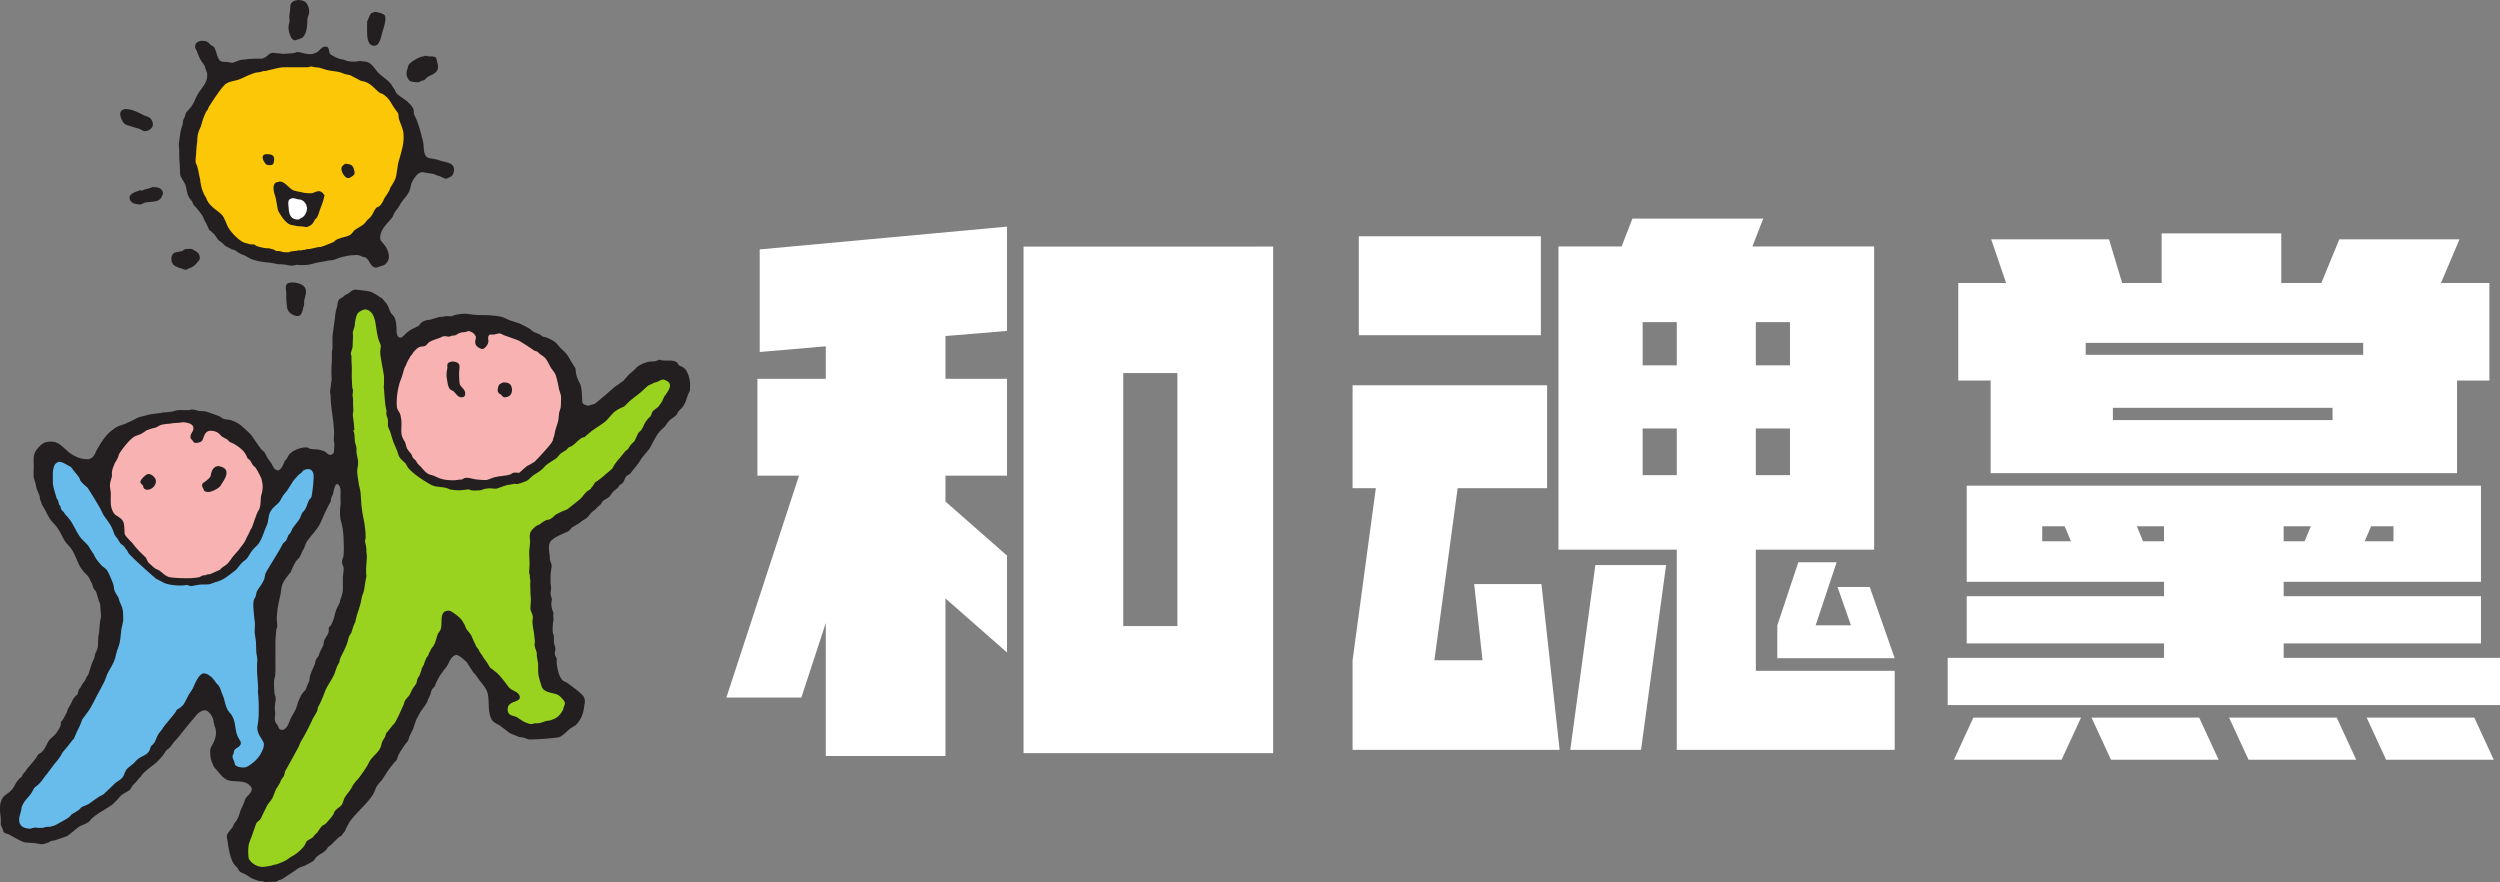 <?xml version="1.0" encoding="UTF-8" standalone="no"?>
<!-- Created with Inkscape (http://www.inkscape.org/) -->

<svg
   width="636.297mm"
   height="224.501mm"
   viewBox="0 0 636.297 224.501"
   version="1.1"
   id="svg1"
   xml:space="preserve"
   inkscape:version="1.3 (0e150ed6c4, 2023-07-21)"
   sodipodi:docname="화혼당 로고 반전.svg"
   xmlns:inkscape="http://www.inkscape.org/namespaces/inkscape"
   xmlns:sodipodi="http://sodipodi.sourceforge.net/DTD/sodipodi-0.dtd"
   xmlns="http://www.w3.org/2000/svg"
   xmlns:svg="http://www.w3.org/2000/svg"><rect x="0" y="0" width="636.297" height="224.501" fill="#808080" stroke="none"/><sodipodi:namedview
     id="namedview1"
     pagecolor="#ffffff"
     bordercolor="#000000"
     borderopacity="0.25"
     inkscape:showpageshadow="2"
     inkscape:pageopacity="0.0"
     inkscape:pagecheckerboard="0"
     inkscape:deskcolor="#d1d1d1"
     inkscape:document-units="mm"
     inkscape:zoom="0.1767767"
     inkscape:cx="786.30272"
     inkscape:cy="263.04372"
     inkscape:window-width="1920"
     inkscape:window-height="1009"
     inkscape:window-x="-8"
     inkscape:window-y="-8"
     inkscape:window-maximized="1"
     inkscape:current-layer="svg1"
     showguides="true" /><defs
     id="defs1"><rect
       x="192.333"
       y="-1928.987"
       width="1272.792"
       height="684.479"
       id="rect5" /><rect
       x="565.685"
       y="-1535.836"
       width="1320.876"
       height="743.876"
       id="rect4" /><rect
       x="372.25"
       y="640.5"
       width="188.75"
       height="103.5"
       id="rect3" /><pattern
       id="EMFhbasepattern"
       patternUnits="userSpaceOnUse"
       width="6"
       height="6"
       x="0"
       y="0" /><pattern
       id="EMFhbasepattern-6"
       patternUnits="userSpaceOnUse"
       width="6"
       height="6"
       x="0"
       y="0" /><pattern
       id="EMFhbasepattern-0"
       patternUnits="userSpaceOnUse"
       width="6"
       height="6"
       x="0"
       y="0" /><rect
       x="192.333"
       y="-1928.987"
       width="1272.792"
       height="684.479"
       id="rect5-9" /></defs><path
     id="path1"
     style="display:none;fill:#3ca324;fill-opacity:1;stroke-width:0.265"
     d="m 550.177,59.399 1.2e-4,12.636 h -10.046 l -3.348,-11.114 h -29.991 l 3.806,11.114 h -12.178 v 24.812 h 8.239 V 120.416 H 625.361 V 96.847 h 8.239 V 72.036 h -12.33 l 4.718,-11.114 h -30.597 l -4.567,11.114 H 580.623 V 59.399 Z M 190.004,62.747 V 191.687 H 323.966 V 62.747 Z m 160.144,0 v 101.387 l -5.935,0.303 v 27.25 l 83.571,-4.873 v -26.792 l -44.601,2.132 v -10.656 h 46.581 l 15.832,41.863 h 32.578 l -15.832,-41.711 h 15.832 v -24.05 h -24.966 l -3.045,-7.918 h 26.031 V 62.747 Z M 221.972,86.343 h 70.177 v 81.749 h -70.177 z m 161.211,0.609 h 59.369 v 8.373 H 383.183 Z m 147.662,0.306 h 70.635 v 3.042 H 530.845 Z M 254.274,92.354 v 3.63 h -26.875 v 14.711 h 26.875 l 1.13,3.229 h -27.526 v 30.261 h 32.774 v -15.282 l 4.085,11.664 -3.966,11.325 v -6.63 l -33.25,2.39 v 14.352 l 30.395,-1.968 -0.702,2.007 h 12.58 l 1.234,-3.52 1.513,4.323 h 13.95 l -8.489,-24.235 7.701,-21.981 h -12.58 l -1.409,4.026 -3.491,-9.96 h 18.499 v -14.711 h -3.11 l -0.547,-2.869 h -11.2 l 0.547,2.869 h -4.189 v -3.63 z m 283.497,11.438 h 55.908 v 3.128 h -55.908 z m -154.587,15.889 h 34.706 l 3.045,7.918 H 383.183 Z m 117.386,3.934 v 24.464 h 50.218 v 3.672 h -50.218 v 12.015 h 50.218 v 3.672 h -55.061 v 12.009 l 140.571,0.002 v -12.012 h -55.064 v -3.672 h 50.218 v -12.015 h -50.218 v -3.669 h 50.218 v -24.466 z m -261.209,1.552 h 9.211 v 6.22 h -9.211 z m 280.428,8.771 h 5.694 l 1.623,3.821 h -7.317 z m 24.086,0 h 6.913 v 3.821 h -5.343 z m 37.359,0 h 6.913 l -1.57,3.821 h -5.343 z m 22.26,0 h 5.694 v 3.821 h -7.317 z m -101.229,48.71 -4.947,10.712 h 27.401 l 4.948,-10.712 z m 30.068,0 4.947,10.712 h 27.401 l -4.947,-10.712 z m 35.013,0 4.947,10.712 h 27.401 L 594.746,182.648 Z m 35.013,0 4.947,10.712 h 27.401 l -4.947,-10.712 z"
     sodipodi:nodetypes="ccccccccccccccccccccccccccccccccccccccccccccccccccccccccccccccccccccccccccccccccccccccccccccccccccccccccccccccccccccccccccccccccccccccccccccccccccccccccccccccccccccccccccc" /><path
     id="path1-4"
     style="display:inline;fill:#ffffff;fill-opacity:1;stroke-width:0.265"
     d="m 415.48,55.643 -2.751,7.094 h -16.069 v 77.158 h 30.111 v 50.957 h 55.462 v -20.123 h -35.34 v -30.834 h 30.11 V 62.737 h -30.979 l 2.75,-7.094 z M 256.304,57.68 193.358,63.482 v 26.106 l 16.824,-1.45 v 8.267 H 192.778 v 24.656 h 10.586 l -18.488,56.47 h 19.09 l 6.217,-18.988 v 33.876 h 30.458 v -40.107 l 15.664,13.757 v -24.656 l -15.664,-13.757 v -6.595 h 15.664 V 96.405 H 240.64 V 85.527 l 15.664,-1.305 z m 293.874,1.719 v 12.636 h -10.046 l -3.348,-11.114 h -29.991 l 3.805,11.114 h -12.178 v 24.812 h 8.239 V 120.416 H 625.361 V 96.847 h 8.239 V 72.035 h -12.33 l 4.719,-11.114 H 595.391 L 590.824,72.035 H 580.623 V 59.399 Z M 345.844,60.131 V 85.319 h 46.334 V 60.131 Z m -85.334,2.626 V 191.693 h 63.526 V 62.756 Z m 157.576,19.233 h 8.686 V 92.992 h -8.686 z m 28.808,0 h 8.686 V 92.992 h -8.686 z m 83.952,5.268 h 70.634 v 3.042 h -70.634 z m -244.955,7.696 h 13.778 v 64.396 h -13.778 z m 58.365,3.104 v 26.202 h 5.921 l -5.921,43.798 v 22.793 h 52.693 l -4.626,-42.199 h -17.119 l 2.127,19.406 h -12.253 l 5.921,-43.798 h 22.765 V 98.059 Z m 193.514,5.734 h 55.908 v 3.127 h -55.908 z m -119.685,5.268 h 8.686 v 11.871 h -8.686 z m 28.808,0 h 8.686 v 11.871 h -8.686 z m 53.676,14.554 v 24.464 h 50.218 v 3.672 h -50.218 v 12.015 h 50.218 v 3.672 h -55.061 v 12.009 l 140.571,0.002 v -12.012 h -55.064 v -3.672 h 50.218 v -12.015 h -50.218 v -3.669 h 50.218 v -24.466 z m 19.218,10.323 h 5.694 l 1.623,3.82 h -7.317 z m 24.086,0 h 6.913 v 3.82 h -5.343 z m 37.358,0 h 6.913 l -1.57,3.82 h -5.343 z m 22.261,0 h 5.694 v 3.82 h -7.317 z m -145.785,9.165 -5.346,16.06 v 8.358 h 29.872 l -6.351,-18.119 h -8.2 l 3.426,9.762 h -8.995 l 5.346,-16.06 z m -51.659,0.714 -6.382,47.035 h 18.006 l 6.382,-47.035 z m 96.215,38.831 -4.948,10.713 h 27.401 l 4.947,-10.713 z m 30.068,0 4.947,10.713 h 27.401 l -4.947,-10.713 z m 35.012,0 4.947,10.713 h 27.401 l -4.947,-10.713 z m 35.013,0 4.947,10.713 h 27.401 l -4.947,-10.713 z"
     inkscape:label="path1"
     sodipodi:nodetypes="ccccccccccccccccccccccccccccccccccccccccccccccccccccccccccccccccccccccccccccccccccccccccccccccccccccccccccccccccccccccccccccccccccccccccccccccccccccccccccccccccccccccccccccccccccccccccccccccccccc" /><path
     id="path1-23"
     style="display:none;fill:#3ca324;fill-opacity:1;stroke-width:0.265"
     inkscape:label="path1"
     d="m 417.625,58.249 -6.87,49.946 h 27.478 l 1.716,-12.45 h 8.621 v 16.11 l -5.24,9.969 -2.926,-5.623 H 414.421 l 15.852,30.461 -24.577,46.752 h 28.023 l 10.495,-19.965 10.39,19.965 h 25.983 L 457.271,148.612 476.594,111.855 V 95.745 h 3.427 V 67.838 h -36.207 l 1.288,-9.59 z m 132.553,1.151 v 12.636 h -10.046 l -3.348,-11.114 h -29.991 l 3.805,11.114 h -12.178 v 24.811 h 8.239 V 120.416 H 625.361 V 96.847 h 8.239 V 72.036 h -12.33 l 4.719,-11.114 h -30.598 l -4.567,11.114 H 580.623 V 59.399 Z M 347.071,62.542 v 27.764 h 28.908 V 162.434 l -3.292,0.287 v -61.968 h -23.326 v 64.687 l -4.865,0.572 v 24.186 l 64.543,-7.585 v -24.185 l -7.013,0.859 v -18.748 h 9.445 v -27.764 h -9.445 V 90.306 h 9.301 V 62.542 Z M 197.748,62.747 V 164.134 l -5.935,0.303 v 27.25 l 83.571,-4.873 v -26.792 l -44.601,2.132 v -10.656 h 46.582 l 15.832,41.863 h 32.578 l -15.833,-41.711 h 15.833 v -24.051 h -24.966 l -3.044,-7.917 h 26.03 V 62.747 Z m 33.035,24.205 h 59.37 v 8.373 h -59.37 z m 300.062,0.306 h 70.635 v 3.042 h -70.635 z m 6.925,16.534 h 55.908 v 3.127 h -55.908 z m -306.987,15.889 h 34.706 l 3.045,7.917 h -37.751 z m 269.786,3.933 v 24.464 h 50.218 v 3.672 h -50.218 v 12.015 h 50.218 v 3.672 h -55.061 v 12.009 l 140.571,0.002 v -12.012 h -55.064 v -3.672 h 50.218 v -12.015 h -50.218 v -3.669 h 50.218 v -24.466 z m 19.219,10.323 h 5.694 l 1.623,3.82 h -7.317 z m 24.086,0 h 6.913 v 3.82 h -5.343 z m 37.358,0 h 6.913 l -1.57,3.82 h -5.343 z m 22.261,0 h 5.694 v 3.82 h -7.317 z m -101.229,48.71 -4.948,10.713 h 27.401 l 4.947,-10.713 z m 30.068,0 4.948,10.713 h 27.401 l -4.947,-10.713 z m 35.012,0 4.947,10.713 h 27.401 l -4.947,-10.713 z m 35.013,0 4.947,10.713 h 27.401 l -4.947,-10.713 z" /><path
     fill="#231f20"
     d="m 87.468,144.701 c 0,0.815 -0.203,1.697 -0.203,2.578 v 2.986 c -0.068,0.475 -0.204,1.017 -0.339,1.561 -0.068,0.203 -0.203,0.474 -0.272,0.746 -0.136,0.203 -0.068,0.407 -0.136,0.679 -0.272,0.61 -0.61,1.222 -0.882,1.832 -0.272,0.61 -0.61,2.104 -0.61,2.104 0,0 -0.136,0.474 -0.203,0.678 -0.339,0.747 -0.475,1.358 -1.154,1.833 v 1.017 c -0.135,0.747 -0.745,1.425 -1.086,2.171 -0.272,0.475 -0.135,1.154 -0.407,1.629 -0.272,0.475 -0.474,0.881 -0.679,1.289 -0.135,0.339 -0.272,0.679 -0.339,1.017 -0.272,0.408 -0.61,0.747 -0.814,1.222 -0.068,0.203 -0.068,0.611 -0.203,0.951 -0.407,1.086 -1.017,2.103 -1.289,3.325 -0.068,0.272 -0.068,0.544 -0.068,0.815 -0.203,0.543 -0.474,1.086 -0.679,1.561 -0.068,0.271 -0.203,0.542 -0.272,0.814 -0.272,0.272 -0.474,0.543 -0.745,0.814 -0.475,0.611 -0.746,1.289 -1.086,2.036 -0.272,0.679 -0.408,1.425 -0.746,2.171 -0.339,0.746 -0.747,1.357 -1.154,2.104 -0.407,0.814 -0.61,1.764 -1.222,2.511 -0.203,0.272 -0.544,0.407 -0.745,0.61 -0.34,0 -0.611,0 -0.883,-0.136 -0.339,-0.203 -0.407,-0.745 -0.61,-1.086 -0.068,-0.136 -0.272,-0.272 -0.339,-0.407 a 1.666,1.666 0 0 1 -0.339,-1.017 c -0.068,-0.611 0.136,-1.222 0.068,-1.833 -0.068,-0.475 -0.135,-0.95 -0.068,-1.493 0.068,-0.679 0.203,-1.358 0.203,-2.036 0,-0.474 -0.203,-0.745 -0.272,-1.086 -0.068,-0.407 -0.203,-2.646 -0.135,-3.325 0,-0.544 0.203,-0.882 0.272,-1.425 0.135,-1.493 0.068,-2.918 0.068,-4.479 v -4.479 l 0.203,-2.443 c 0,-0.407 0.203,-0.745 0.272,-1.153 -0.068,-0.611 -0.068,-1.358 -0.136,-2.036 0.068,-0.95 0.135,-1.832 0.272,-2.714 0.202,-1.153 0.406,-2.171 0.678,-3.257 0.136,-0.814 0.203,-1.764 0.475,-2.578 a 7.63,7.63 0 0 1 1.289,-2.104 c 0.272,-0.407 0.543,-0.746 0.882,-1.086 0.068,-0.339 0.679,-1.764 1.289,-2.714 0.136,-0.203 0.339,-0.407 0.543,-0.611 0.272,-0.271 0.475,-0.543 0.61,-0.881 0.204,-0.408 0.339,-0.747 0.544,-1.222 0.135,-0.203 0.271,-0.408 0.407,-0.679 0.203,-0.544 0.339,-1.086 0.678,-1.629 1.017,-1.493 2.24,-2.647 3.122,-4.139 0.745,-1.358 1.289,-2.918 2.035,-4.343 0.272,-0.544 0.544,-1.086 0.883,-1.629 0.068,-0.272 0.068,-0.679 0.136,-0.951 0.136,-0.272 0.272,-0.61 0.407,-0.882 0.203,-0.61 0.475,-2.511 0.95,-2.646 0.475,-0.204 0.747,0.407 0.882,0.745 0.272,0.679 0.136,1.697 0.136,2.443 0,0.544 0,1.018 0.068,1.493 -0.068,0.407 -0.068,0.814 -0.136,1.221 a 14.908,14.908 0 0 0 0,2.443 c 0.068,0.746 0.339,1.425 0.474,2.104 0.272,1.425 0.409,2.918 0.409,4.411 0.068,1.221 0.068,2.442 -0.068,3.528 -0.135,0.475 -0.407,0.882 -0.339,1.493 0,0.544 0.408,1.018 0.408,1.561 M 174.326,93.876 c -0.272,-0.203 -0.475,-0.408 -0.746,-0.544 -0.203,-0.068 -0.339,-0.135 -0.544,-0.203 -0.339,-0.204 -0.474,-0.611 -0.745,-0.882 -0.679,-0.544 -1.697,-0.475 -2.647,-0.475 -0.475,0 -0.816,0 -1.222,-0.068 -0.272,-0.068 -0.475,-0.136 -0.746,-0.136 -0.339,0.203 -0.679,0.272 -1.017,0.407 -0.34,0 -0.883,0 -1.154,0.068 -0.816,0 -2.443,0.678 -3.054,1.153 -0.475,0.272 -0.611,0.61 -1.018,0.95 -0.61,0.544 -1.222,1.017 -1.833,1.697 -0.272,0.339 -0.61,0.678 -0.881,1.017 -0.203,0.204 -0.475,0.339 -0.679,0.475 -0.203,0.203 -0.407,0.339 -0.61,0.475 -0.272,0.203 -0.544,0.339 -0.816,0.543 a 85.065,85.065 0 0 0 -2.578,2.239 c -0.61,0.475 -2.306,1.968 -2.646,2.171 -0.339,0.136 -0.746,0.203 -1.086,0.339 -0.136,0.068 -0.339,0.068 -0.475,0.136 -0.272,0.068 -0.544,-0.068 -0.745,-0.136 -0.34,-0.136 -0.68,-0.272 -0.816,-0.61 -0.135,-0.407 -0.068,-0.951 -0.135,-1.358 0,-0.95 -0.068,-1.832 -0.272,-2.782 -0.068,-0.408 -0.272,-0.746 -0.474,-1.154 -0.272,-0.543 -0.544,-1.153 -0.679,-1.764 -0.068,-0.272 -0.136,-0.474 -0.136,-0.745 -0.068,-0.34 0,-0.816 -0.203,-1.087 -0.339,-0.543 -0.746,-1.153 -1.086,-1.764 -0.203,-0.339 -0.407,-0.745 -0.679,-1.153 -0.544,-0.882 -1.493,-1.629 -2.239,-2.443 -0.203,-0.272 -0.475,-0.543 -0.679,-0.814 -0.61,-0.611 -1.764,-1.222 -2.511,-1.493 -0.339,-0.135 -0.746,-0.135 -1.017,-0.272 -0.34,-0.135 -0.544,-0.474 -0.951,-0.609 -0.544,-0.272 -1.153,-0.408 -1.629,-0.747 -0.339,-0.272 -0.611,-0.543 -0.95,-0.745 -0.816,-0.408 -1.697,-0.951 -2.578,-1.29 -0.816,-0.272 -1.493,-0.475 -2.308,-0.746 -0.544,-0.203 -1.086,-0.544 -1.696,-0.746 -1.154,-0.408 -2.307,-0.408 -3.596,-0.544 -1.289,-0.068 -2.647,0 -3.867,-0.135 -0.883,-0.068 -1.765,-0.339 -3.122,-0.203 -1.289,0.136 -2.171,0.407 -2.511,0.61 -0.407,0 -1.561,-0.136 -1.9,0.068 -0.203,0 -0.407,0.068 -0.61,0.068 -0.272,0 -0.475,0 -0.746,0.068 -0.475,0.136 -2.036,0.611 -2.307,0.679 -0.746,0 -1.697,0.339 -2.24,0.815 -0.203,0.203 -0.339,0.543 -0.61,0.745 -0.816,0.475 -1.764,0.747 -2.511,1.358 -0.544,0.339 -1.017,0.882 -1.493,1.358 -0.136,0.068 -0.272,0.136 -0.408,0.272 -0.272,0 -0.61,-0.068 -0.814,-0.272 -0.475,-0.679 -0.339,-1.697 -0.407,-2.578 -0.068,-0.951 -0.204,-1.764 -0.611,-2.511 -0.339,-0.475 -0.746,-0.747 -0.95,-1.222 -0.339,-0.746 -0.544,-1.561 -1.017,-2.171 -0.272,-0.272 -0.883,-1.018 -0.951,-1.154 -0.136,-0.136 -0.339,-0.203 -0.475,-0.272 -0.203,-0.135 -0.882,-0.61 -1.086,-0.745 -0.544,-0.272 -1.086,-0.679 -1.696,-0.815 -0.61,-0.136 -3.189,-0.475 -3.936,-0.475 v 0.068 c -0.611,0 -1.086,0.679 -1.629,0.95 -0.272,0.136 -0.544,0.272 -0.746,0.407 -0.272,0.136 -0.339,0.339 -0.544,0.475 -0.272,0.203 -0.61,0.272 -0.881,0.543 -0.544,0.679 -0.408,1.289 -0.611,2.035 a 4.999,4.999 0 0 0 -0.272,0.951 c -0.135,0.61 -0.203,1.221 -0.272,1.899 -0.068,0.679 -0.542,3.732 -0.609,4.75 v 2.985 c -0.068,0.339 -0.136,0.747 -0.136,1.086 v 1.697 c -0.068,1.153 -0.136,2.306 -0.136,3.393 0,0.543 0.068,1.086 0.068,1.629 0,0.339 -0.136,0.543 -0.136,0.95 a 26.309,26.309 0 0 1 -0.272,1.968 c 0,0.407 0.068,0.746 0.136,1.154 0,1.221 0.136,2.375 0.272,3.596 0.272,1.9 0.543,3.868 0.61,5.836 0,0.679 -0.068,1.358 -0.068,2.035 0.068,0.272 0.068,0.544 0.135,0.815 0.068,0.544 -0.068,1.017 -0.068,1.561 0,0.203 0,0.543 -0.136,0.745 -0.068,0.204 -0.203,0.272 -0.407,0.408 -0.816,0.475 -1.358,-0.543 -1.968,-0.814 -0.407,-0.136 -1.764,-0.544 -1.968,-0.475 -0.544,0 -1.086,-0.068 -1.629,-0.136 -0.136,-0.068 -0.339,-0.203 -0.475,-0.272 -0.272,-0.068 -0.678,-0.135 -1.017,-0.068 -1.358,0.136 -2.986,0.815 -3.867,1.833 -0.204,0.339 -0.408,0.745 -0.611,1.086 -0.136,0.203 -0.339,0.339 -0.475,0.543 -0.339,0.61 -0.475,1.357 -0.95,1.832 -0.136,0.272 -0.408,0.339 -0.611,0.543 -1.153,0 -1.357,-1.017 -1.833,-1.764 -0.339,-0.543 -0.745,-1.017 -1.085,-1.561 -0.203,-0.407 -0.407,-0.882 -0.679,-1.289 l -0.272,-0.272 c -0.203,-0.135 -0.339,-0.339 -0.542,-0.474 -0.339,-0.407 -2.036,-2.918 -2.578,-3.664 -0.34,-0.408 -2.377,-2.307 -3.054,-2.783 a 8.419,8.419 0 0 0 -2.239,-1.017 c -0.611,-0.136 -1.289,-0.136 -1.833,-0.34 -0.272,-0.135 -0.407,-0.271 -0.678,-0.474 -0.272,-0.136 -0.611,-0.272 -0.95,-0.407 -1.018,-0.339 -1.968,-0.747 -3.054,-1.018 -0.544,0 -1.018,-0.068 -1.493,-0.068 -0.679,-0.204 -1.696,-0.544 -2.511,-0.204 -0.203,0 -0.61,-0.068 -0.745,0 -1.019,0 -2.377,-0.135 -3.122,0.272 -0.203,0 -1.018,0.203 -1.154,0.203 -0.272,0 -0.544,0 -0.679,0.068 -0.272,0 -1.086,0 -1.289,0.136 -0.135,0 -0.814,0.136 -1.017,0.136 -0.068,0 -1.425,0.203 -1.968,0.272 -1.086,0.271 -2.036,0.474 -3.054,0.814 a 35.078,35.078 0 0 1 -2.783,1.358 c -0.746,0.407 -1.561,0.543 -2.306,0.881 -0.883,0.408 -2.172,1.493 -2.85,2.24 -0.883,1.017 -1.629,2.239 -2.308,3.393 -0.474,0.746 -0.678,1.764 -1.493,2.375 -0.272,0.136 -0.475,0.203 -0.679,0.339 -1.425,0 -2.511,-0.203 -3.596,-0.815 -0.679,-0.339 -1.358,-0.745 -1.9,-1.289 -1.289,-1.086 -2.307,-2.375 -4.072,-2.375 -0.339,0 -0.61,-0.068 -0.816,0.068 -1.017,0 -1.695,0.611 -2.374,1.289 -0.339,0.408 -0.882,1.018 -1.086,1.561 -0.339,0.815 -0.272,2.376 -0.203,3.325 -0.068,0.882 -0.068,1.832 -0.068,2.714 0.135,0.61 0.407,1.289 0.543,1.9 0.068,0.407 0.135,0.678 0.203,1.017 0.203,0.611 0.543,1.222 0.745,1.9 0.137,0.272 0.068,0.61 0.137,0.95 0.136,0.136 0.407,0.95 0.474,1.222 0.137,0.272 0.34,0.61 0.544,0.95 0.543,0.951 1.017,2.036 1.629,2.918 0.474,0.679 1.086,1.154 1.561,1.833 0.881,1.086 1.424,2.511 2.17,3.732 0.475,0.678 1.222,1.289 1.697,2.035 0.882,1.358 1.357,2.987 2.171,4.479 0.339,0.474 0.679,1.017 1.153,1.493 0.339,0.339 0.745,0.679 1.017,1.154 0.272,0.475 0.476,1.017 0.816,1.561 0.135,0.339 0.203,0.814 0.407,1.221 0.203,0.339 0.474,0.61 0.679,0.95 0.203,0.611 0.339,1.222 0.543,1.833 0.135,0.474 0.272,0.814 0.474,1.289 0,0.543 0.204,2.647 0.204,3.257 -0.135,0.475 -0.203,0.95 -0.272,1.493 -0.068,0.611 -0.135,1.358 -0.203,2.036 0,0.474 -0.136,0.95 -0.203,1.425 -0.068,0.814 -0.068,1.764 -0.136,2.646 -0.068,0.272 -0.203,0.611 -0.272,0.882 -0.135,0.272 -0.272,0.611 -0.407,0.882 -0.068,0.407 -0.136,0.815 -0.272,1.154 -0.272,0.61 -0.542,1.221 -0.745,1.832 -0.272,0.814 -0.475,1.561 -0.747,2.306 -0.136,0.272 -0.339,0.408 -0.474,0.679 -0.068,0.204 -0.136,0.408 -0.272,0.679 -0.203,0.408 -0.544,0.679 -0.814,1.154 -0.136,0.203 -0.272,0.543 -0.408,0.745 -0.136,0.203 -0.272,0.34 -0.407,0.544 -0.203,0.407 -0.203,0.882 -0.407,1.289 -0.203,0.136 -0.339,0.272 -0.544,0.475 -0.272,0.272 -0.474,0.61 -0.678,0.95 -0.136,0.339 -0.339,0.746 -0.544,1.153 l -0.61,1.018 -0.203,0.61 a 6.139,6.139 0 0 1 -0.544,1.154 c -0.203,0.407 -0.406,0.746 -0.609,1.086 -0.136,0.136 -0.272,0.339 -0.407,0.475 -0.068,0.203 -0.068,0.474 -0.068,0.678 -0.135,0.679 -0.474,1.222 -0.882,1.764 a 4.472,4.472 0 0 1 -1.017,1.222 c -0.339,0.339 -0.746,0.61 -1.018,0.95 -0.679,0.951 -0.95,2.105 -1.833,2.986 -0.272,0.339 -0.814,0.475 -1.085,0.815 -0.136,0.272 -0.272,0.407 -0.339,0.61 -0.272,0.407 -1.697,2.171 -2.171,2.647 -0.272,0.339 -0.475,0.678 -0.746,1.017 -0.136,0.204 -0.339,0.408 -0.475,0.544 -0.136,0.203 -0.272,0.474 -0.339,0.678 -0.136,0.203 -0.407,0.339 -0.544,0.475 -0.272,0.203 -0.406,0.474 -0.609,0.679 -0.611,0.814 -0.882,1.764 -1.629,2.442 -0.816,0.882 -1.9,1.154 -2.377,2.375 -0.609,1.289 -0.406,3.122 -0.203,4.547 v 1.561 c 0,0.407 0.203,0.678 0.339,0.95 0.136,0.339 0.272,0.679 0.339,1.017 0.407,0.544 0.95,0.475 1.493,0.747 0.882,0.543 3.529,1.968 3.936,1.968 0.272,0.068 0.544,0.068 0.745,0.068 0.612,0.068 1.289,0.068 1.833,0.136 0.475,0.068 1.426,0.272 1.833,0.272 0.61,-0.068 1.153,-0.272 1.696,-0.475 0.136,-0.136 0.339,-0.203 0.544,-0.339 0.339,-0.068 0.61,-0.136 0.881,-0.136 0.407,-0.136 2.171,-0.746 2.647,-0.882 0.272,-0.136 0.543,-0.203 0.745,-0.339 0.68,-0.474 2.578,-2.104 2.919,-2.306 0.679,-0.408 1.561,-0.611 2.24,-1.087 0.339,-0.203 0.543,-0.474 0.814,-0.814 a 8.068,8.068 0 0 1 1.222,-1.018 c 1.425,-1.017 2.918,-1.764 4.275,-2.782 l 1.222,-1.222 c 0.272,-0.339 0.61,-0.679 0.882,-1.017 0.679,-0.544 1.561,-0.883 2.239,-1.426 0.339,-0.407 0.475,-0.814 0.815,-1.222 0.272,-0.203 1.289,-1.357 1.493,-1.696 0.203,-0.136 0.272,-0.272 0.475,-0.407 0.068,-0.136 0.203,-0.339 0.339,-0.544 0.136,-0.204 1.017,-1.017 1.289,-1.221 0.745,-0.679 1.696,-1.289 2.442,-1.968 0.611,-0.611 1.222,-1.222 1.697,-1.9 0.203,-0.339 0.475,-0.679 0.679,-1.017 0.272,-0.272 0.61,-0.475 0.882,-0.747 0.474,-0.474 0.814,-1.086 1.221,-1.561 0.408,-0.407 0.815,-0.881 1.154,-1.289 1.017,-1.289 2.104,-2.646 3.189,-3.936 0.678,-0.678 1.221,-1.629 1.968,-2.171 0.407,-0.272 1.017,-0.61 1.629,-0.543 0.882,0.136 1.696,1.493 1.968,2.307 0.068,0.407 0.068,0.815 0.272,1.289 0,0.339 0.135,0.611 0.271,0.882 0.135,0.611 0.203,1.358 0.068,2.036 a 6.665,6.665 0 0 1 -0.746,2.035 c -0.136,0.272 -0.339,0.61 -0.475,0.882 -0.339,0.746 -0.135,2.714 0.136,3.393 0.203,0.475 0.339,0.95 0.543,1.357 0.203,0.407 0.544,0.679 0.815,1.018 0.882,1.017 1.763,2.307 3.121,2.647 1.764,0.407 4.139,-0.136 5.361,1.357 0.136,0.136 0.339,0.339 0.407,0.611 0.136,1.289 -1.222,1.833 -1.629,2.782 -0.136,0.339 -0.272,0.679 -0.339,0.951 -0.272,0.61 -0.544,1.221 -0.814,1.764 -0.272,0.882 -0.544,1.764 -0.951,2.511 -0.203,0.408 -0.544,0.747 -0.745,1.087 -0.203,0.339 -0.272,0.678 -0.475,0.95 -0.475,0.61 -1.018,1.153 -1.289,1.764 -0.204,0.543 0.068,1.289 0.135,1.832 0.068,0.543 0.544,4.411 1.697,5.768 0.272,0.339 0.474,0.544 0.745,0.815 0.272,0.407 0.408,0.814 0.816,1.086 0.474,0.339 1.017,0.407 1.493,0.745 0.61,0.34 1.086,0.816 1.763,1.018 0.476,0.204 1.019,0.408 1.561,0.544 0.272,0 0.544,0.068 0.816,0.068 0.203,0 0.407,0.203 0.745,0.203 0.272,0 0.544,-0.068 0.816,-0.068 h 1.561 c 0.609,-0.068 0.609,-0.204 1.152,-0.475 0.136,0 0.408,-0.068 0.544,-0.136 0.474,-0.272 3.257,-2.104 4.207,-2.782 0.543,-0.339 1.086,-0.475 1.629,-0.679 0.815,-0.407 1.629,-0.815 2.306,-1.289 0.34,-0.203 0.408,-0.746 0.816,-1.017 0.678,-0.611 1.424,-0.883 2.035,-1.426 0.475,-0.339 0.611,-0.746 0.883,-1.086 a 4.209,4.209 0 0 0 0.814,-0.61 c 0.475,-0.475 1.629,-1.629 2.036,-1.968 0.272,-0.136 0.543,-0.203 0.678,-0.408 0.068,-0.203 0.136,-0.339 0.272,-0.474 0.136,-0.136 0.272,-0.339 0.475,-0.544 0.068,-0.339 0.203,-0.61 0.407,-0.95 0.339,-0.678 0.745,-1.493 1.289,-2.103 1.629,-2.036 3.8,-3.867 5.225,-5.972 0.679,-0.881 0.745,-1.968 1.493,-2.85 0.339,-0.407 0.747,-0.881 1.087,-1.289 0.745,-1.153 1.424,-2.306 2.306,-3.393 l 0.815,-1.017 c 0.203,-0.203 0.475,-0.408 0.61,-0.679 0.068,-0.339 0.203,-0.61 0.272,-0.882 a 8.77,8.77 0 0 1 0.745,-1.358 c 0.34,-0.543 0.747,-1.153 1.087,-1.629 0.272,-0.407 0.61,-0.61 0.745,-1.017 0.204,-0.339 0.204,-0.815 0.408,-1.154 0.272,-0.543 0.475,-1.017 0.747,-1.493 0.407,-1.017 0.678,-2.24 1.221,-3.189 0.272,-0.474 0.544,-1.017 0.815,-1.493 0.61,-0.815 1.222,-1.629 1.696,-2.511 0.068,-0.339 0.204,-0.611 0.339,-0.882 0.136,-0.339 0.272,-0.61 0.408,-0.882 0.135,-0.407 0.203,-0.814 0.339,-1.153 0.135,-0.204 0.271,-0.475 0.474,-0.611 0.137,-0.136 0.272,-0.203 0.34,-0.407 0.136,-0.272 0.203,-0.544 0.272,-0.746 0.135,-0.339 0.95,-1.9 1.425,-2.511 0.271,-0.272 0.474,-0.611 0.678,-0.951 0.203,-0.203 0.339,-0.339 0.475,-0.543 0.679,-0.881 0.882,-2.035 1.764,-2.782 0.203,-0.203 0.61,-0.407 0.95,-0.407 0.679,0.135 2.171,1.425 2.647,1.968 a 76.295,76.295 0 0 0 1.561,2.442 c 0.271,0.339 0.61,0.611 0.814,0.951 0.272,0.407 0.544,0.745 0.815,1.153 0.814,1.017 1.832,2.171 2.103,3.529 0.339,1.968 0,4.343 0.815,6.107 0.475,1.086 1.289,1.222 2.239,1.832 0.815,0.61 1.697,1.289 2.578,1.968 0.408,0.136 1.833,0.746 2.172,0.882 0.339,0.136 0.745,0.068 1.153,0.203 0.544,0.068 0.951,0.407 1.561,0.475 0.475,0.068 6.65,-0.272 7.668,-0.611 0.745,-0.272 1.696,-1.222 2.306,-1.764 0.544,-0.543 1.493,-1.017 1.697,-1.153 1.086,-0.882 1.833,-2.375 2.104,-3.665 0.136,-0.543 0.203,-1.017 0.272,-1.629 0.068,-0.474 0.202,-0.678 0.068,-1.221 0,-0.272 -0.068,-0.475 -0.203,-0.747 -0.611,-1.086 -3.732,-3.189 -4.208,-3.596 -0.475,-0.339 -0.814,-0.272 -1.289,-0.747 -0.95,-1.086 -1.222,-2.782 -1.425,-4.207 v -1.154 c -0.068,-0.407 -0.407,-0.745 -0.475,-1.221 -0.068,-0.544 0.203,-1.018 0.136,-1.561 -0.068,-0.475 -0.272,-0.815 -0.339,-1.222 -0.068,-0.679 0,-1.289 -0.068,-1.9 -0.068,-0.407 -0.272,-0.678 -0.272,-1.086 -0.068,-1.425 0.136,-2.578 0.203,-2.985 0,-0.408 -0.068,-0.746 -0.068,-1.086 0,-0.203 0,-0.339 0.068,-0.544 -0.068,-0.474 -0.339,-0.814 -0.407,-1.289 a 4.648,4.648 0 0 1 -0.136,-1.017 c -0.068,-0.475 0.136,-0.815 0.136,-1.222 -0.068,-0.543 -0.339,-1.017 -0.339,-1.561 0,-0.407 0.136,-0.745 0.136,-1.086 0,-0.543 -0.068,-1.086 -0.136,-1.629 v -1.764 c 0,-0.474 0.203,-1.968 0.272,-2.239 0.068,-0.815 -0.339,-1.222 -0.408,-1.833 -0.068,-0.339 -0.068,-0.61 -0.068,-0.95 -0.136,-1.153 -0.475,-2.511 0.136,-3.596 0.882,-1.358 3.936,-2.24 4.682,-2.783 0.475,-0.339 0.61,-0.815 1.086,-1.017 0.544,-0.34 1.153,-0.68 1.696,-1.019 0.204,-0.203 0.544,-0.407 0.747,-0.61 0.474,-0.272 0.882,-0.475 1.289,-0.882 0.407,-0.407 0.745,-1.017 1.289,-1.425 0.203,-0.203 0.475,-0.339 0.679,-0.543 0.203,-0.136 0.339,-0.339 0.474,-0.543 0.34,-0.203 0.612,-0.475 0.816,-0.679 0.272,-0.203 0.339,-0.61 0.61,-0.882 0.544,-0.474 1.222,-0.678 1.697,-1.153 0.407,-0.475 0.61,-0.95 1.086,-1.358 0.272,-0.272 0.679,-0.543 1.017,-0.882 a 2.455,2.455 0 0 0 0.475,-0.678 c 0.339,-0.203 0.611,-0.339 0.882,-0.679 0.339,-0.407 0.407,-1.017 0.745,-1.493 0.34,-0.339 0.747,-0.475 1.087,-0.747 0.475,-0.678 2.036,-2.511 2.171,-2.782 0.339,-0.475 0.611,-1.017 0.951,-1.425 0.61,-0.746 1.289,-1.493 1.832,-2.24 0.203,-0.339 1.629,-3.257 2.375,-4.071 0.136,-0.272 1.222,-1.222 1.493,-1.493 0.135,-0.135 0.745,-1.153 1.086,-1.425 0.474,-0.543 1.086,-0.814 1.629,-1.289 0.407,-0.407 0.543,-0.882 0.814,-1.221 l 0.544,-0.544 c 0.339,-0.339 0.61,-0.678 0.814,-1.086 0.474,-0.814 0.679,-1.764 1.017,-2.578 0.136,-0.339 0.339,-0.679 0.475,-1.017 v -1.087 c 0,-0.272 0.068,-0.474 0,-0.745 0,-1.019 -0.544,-2.919 -1.289,-3.666"
     id="path1-2"
     style="stroke-width:0.877"
     inkscape:label="path1" /><path
     fill="#99d31f"
     d="m 92.782,78.746 c -0.679,0.272 -1.358,0.474 -1.833,1.153 -0.272,0.475 -0.339,0.95 -0.474,1.493 0,0.204 -0.068,0.475 -0.136,0.679 0,0.272 0,0.544 -0.068,0.815 -0.068,0.61 -0.407,1.153 -0.474,1.764 0,0.272 0.068,0.61 0.068,0.814 -0.068,1.017 -0.068,1.968 -0.136,2.918 l -0.407,1.425 c -0.068,0.339 0.136,0.679 0.136,0.951 0,0.814 0,1.493 0.068,2.171 0.068,1.425 -0.068,2.85 0.068,4.275 0,0.407 0,0.814 0.068,1.289 0,0.272 0.136,0.543 0.203,0.882 -0.068,0.407 -0.068,0.814 -0.136,1.222 0,0.339 0.136,0.61 0.136,0.95 v 1.153 c 0,0.611 0.068,1.222 0.068,1.833 -0.068,0.339 -0.068,0.678 -0.136,1.085 0.136,1.018 0.272,2.036 0.339,3.054 0,0.068 0.135,0.814 0,0.814 -0.068,0.136 -0.203,0 -0.203,0 -0.068,0.136 0,0.203 0,0.203 0.339,0.272 0.339,2.171 0.407,2.714 0.068,0.475 0.272,0.882 0.339,1.358 0.135,0.475 0,0.95 0.068,1.357 0.068,0.882 0.407,1.697 0.407,2.647 0,0.95 -0.339,1.697 -0.203,2.714 0.068,0.951 0.272,1.9 0.407,2.919 0.136,0.61 0.339,1.289 0.408,1.968 0.135,1.289 0.135,2.714 0.339,4.071 0.203,1.9 0.745,3.665 0.882,5.633 0.068,0.61 0.068,1.289 0.068,1.832 -0.068,0.339 -0.136,0.679 -0.136,1.017 l 0.203,0.816 c 0.068,0.339 0.068,0.678 0.136,1.017 v 0.746 c 0.068,0.339 0.068,0.679 0.136,1.153 l -0.203,2.85 v 1.222 c 0,0.339 0.068,0.679 0.068,0.95 -0.068,0.475 -0.203,0.951 -0.272,1.425 -0.135,0.882 -0.203,1.764 -0.474,2.647 -0.136,0.475 -0.339,0.815 -0.407,1.222 -0.136,0.61 -0.204,1.086 -0.339,1.629 -0.272,1.017 -0.611,2.035 -0.951,3.054 a 64.018,64.018 0 0 0 -0.407,1.696 c -0.136,0.272 -0.272,0.544 -0.407,0.882 -0.203,0.544 -0.339,1.154 -0.544,1.697 -0.135,0.407 -0.474,0.679 -0.61,1.086 -0.272,0.679 -0.339,1.493 -0.678,2.171 -0.475,1.289 -1.154,2.375 -1.629,3.529 -0.136,0.272 -0.068,0.678 -0.204,0.95 -0.203,0.272 -0.407,0.61 -0.544,0.95 -0.272,0.611 -0.406,1.222 -0.677,1.9 -0.611,1.425 -1.561,2.647 -2.24,4.072 -0.272,0.678 -1.153,3.121 -1.833,4.207 -0.203,0.407 -0.203,0.95 -0.406,1.358 -0.272,0.543 -0.611,1.086 -0.951,1.629 -0.95,2.103 -2.035,4.207 -3.189,6.107 -0.204,0.474 -0.339,0.882 -0.544,1.289 -1.085,2.035 -2.239,4.072 -3.325,6.04 -0.203,0.474 -0.203,0.95 -0.407,1.357 -0.203,0.339 -0.408,0.544 -0.611,0.882 a 2.28,2.28 0 0 0 -0.339,0.815 c -0.339,0.474 -0.61,1.017 -0.95,1.493 -0.407,0.814 -0.61,1.629 -1.017,2.443 -0.408,0.61 -0.882,1.153 -1.289,1.764 -0.408,0.815 -1.561,3.189 -1.697,3.461 -0.272,0.474 -0.816,0.61 -1.086,1.153 -0.203,0.475 -0.951,2.647 -1.154,3.257 -0.203,0.544 -0.407,0.951 -0.544,1.425 -0.542,1.154 -0.339,3.936 -0.203,4.275 0.611,1.222 2.104,2.104 3.529,2.104 0.203,0 0.882,-0.068 1.086,-0.136 0.136,0 0.814,-0.136 1.017,-0.136 0.272,-0.136 0.951,-0.339 1.289,-0.339 0.272,-0.068 1.629,-0.61 2.036,-0.814 0.611,-0.272 1.086,-0.679 1.629,-1.017 0.475,-0.34 1.017,-0.544 1.493,-0.951 0.745,-0.544 1.561,-1.289 2.103,-2.104 0.272,-0.339 0.272,-0.746 0.611,-1.086 0.474,-0.407 1.017,-0.543 1.493,-0.95 0.203,-0.272 0.475,-0.544 0.679,-0.815 0.136,-0.136 0.339,-0.272 0.474,-0.407 0.34,-0.544 0.68,-1.086 1.155,-1.629 0.203,-0.203 0.475,-0.272 0.745,-0.475 0.34,-0.203 0.544,-0.474 0.816,-0.814 0.474,-0.475 0.95,-1.086 1.357,-1.697 0.136,-0.339 0.272,-0.745 0.544,-1.017 0.474,-0.544 1.085,-0.815 1.56,-1.358 0.339,-0.543 0.475,-1.222 0.745,-1.833 0.476,-0.814 1.154,-1.493 1.629,-2.306 0.339,-0.475 0.544,-1.086 0.95,-1.493 0.204,-0.339 0.475,-0.611 0.747,-0.882 0.543,-0.611 0.95,-1.289 1.424,-1.9 0.339,-0.543 0.747,-1.086 1.087,-1.696 0.272,-0.475 0.474,-1.018 0.814,-1.425 0.679,-0.951 1.697,-1.697 2.306,-2.714 0.34,-0.544 0.408,-1.222 0.611,-1.833 0.203,-0.407 0.475,-0.814 0.747,-1.289 0.135,-0.339 0.203,-0.679 0.339,-1.017 0.272,-0.204 0.475,-0.544 0.679,-0.747 0.407,-0.543 0.882,-1.153 1.425,-1.696 0.815,-1.425 1.493,-2.986 2.171,-4.479 0.203,-0.407 0.272,-0.815 0.408,-1.154 0.339,-0.61 0.95,-1.086 1.289,-1.696 0.135,-0.272 0.272,-0.543 0.407,-0.882 0.272,-0.61 0.745,-1.153 1.153,-1.764 0.272,-0.474 0.204,-0.95 0.408,-1.357 0.135,-0.339 0.407,-0.611 0.543,-0.951 0.203,-0.543 0.407,-1.153 0.543,-1.696 0.203,-0.339 0.339,-0.679 0.543,-0.95 0.068,-0.475 0.272,-0.882 0.474,-1.358 0.137,-0.407 0.409,-0.679 0.68,-1.086 0,-0.136 0.068,-0.272 0.136,-0.475 0.203,-0.339 0.407,-0.745 0.543,-1.086 0.203,-0.272 0.475,-0.543 0.61,-0.814 0.544,-0.882 0.679,-1.9 1.017,-2.783 0.137,-0.474 0.611,-0.814 0.747,-1.289 0.679,-1.629 -0.544,-4.683 1.968,-4.818 0.475,0 0.95,0.272 1.289,0.544 0.815,0.542 1.629,1.153 2.24,1.967 0.272,0.475 0.543,0.882 0.745,1.289 0.068,0.272 0.204,0.544 0.272,0.747 0.408,0.61 1.017,1.221 1.358,1.832 0.136,0.339 0.272,0.679 0.407,0.95 0.068,0.272 0.204,0.475 0.339,0.746 0.203,0.339 0.339,0.815 0.544,1.154 0.202,0.203 0.339,0.407 0.474,0.61 0.135,0.203 0.204,0.407 0.34,0.679 0.272,0.407 0.543,0.746 0.814,1.153 0.068,0.203 0.204,0.339 0.272,0.475 l 0.61,0.814 c 0.339,0.475 0.544,0.951 0.882,1.425 0.203,0.339 0.544,0.408 0.815,0.679 0.272,0.203 0.543,0.475 0.882,0.679 1.153,1.086 2.103,2.375 3.054,3.664 0.745,1.018 2.646,1.154 2.85,2.443 0.203,0.882 -0.816,1.086 -1.358,1.358 -0.407,0.068 -1.086,0.474 -1.358,0.814 -0.203,0.203 -0.272,0.544 -0.339,0.815 0,0.339 -0.068,0.61 0.068,0.882 0.272,1.017 1.425,1.017 2.239,1.357 0.475,0.339 0.951,0.679 1.425,0.95 0.408,0.272 0.882,0.475 1.358,0.611 0.203,0.068 0.339,0.203 0.61,0.203 h 0.679 c 0.475,-0.272 1.086,-0.136 1.629,-0.203 0.95,-0.203 1.697,-0.679 2.783,-0.679 0.407,-0.203 0.882,-0.339 1.289,-0.543 0.814,-0.407 1.561,-1.289 1.968,-2.171 0.136,-0.203 0.136,-0.475 0.203,-0.679 0.136,-0.407 0.475,-0.882 0.203,-1.425 -0.136,-0.203 -1.017,-1.493 -1.968,-1.832 -1.289,-0.475 -3.325,-0.475 -3.867,-2.035 -0.272,-1.018 -0.679,-2.036 -0.816,-3.122 -0.067,-0.61 -0.067,-1.289 -0.067,-1.968 v -0.745 c -0.068,-0.408 -0.136,-0.747 -0.203,-1.154 -0.068,-0.272 -0.068,-0.475 -0.136,-0.746 v -0.747 c -0.136,-0.745 -0.475,-1.221 -0.544,-1.968 -0.068,-0.339 0.068,-0.678 0.068,-1.017 -0.068,-0.408 -0.068,-0.746 -0.136,-1.154 -0.068,-1.222 -0.407,-2.306 -0.474,-3.528 -0.068,-0.611 0.135,-1.086 0.068,-1.629 -0.068,-0.747 -0.544,-1.289 -0.61,-2.036 0.068,-0.746 0.068,-1.493 0.135,-2.171 -0.068,-1.017 -0.135,-1.968 -0.135,-2.986 -0.068,-0.407 0,-1.764 0,-1.968 -0.068,-0.203 -0.068,-0.407 -0.136,-0.678 v -0.747 c -0.068,-0.203 -0.136,-0.339 -0.203,-0.543 0.068,-0.61 0.068,-1.289 0.136,-1.968 0,-1.289 -0.136,-2.511 -0.068,-3.8 0.068,-0.678 0.136,-1.289 0.203,-2.035 0,-0.746 -0.203,-1.493 0,-2.24 0.136,-0.814 1.697,-2.171 2.376,-2.239 0,0 1.425,-1.222 2.239,-1.222 0.203,-0.068 0.475,-0.136 0.679,-0.272 0.407,-0.271 0.814,-0.678 1.222,-1.017 0.272,-0.203 0.678,-0.339 1.017,-0.543 0.679,-0.407 1.493,-0.544 2.105,-0.95 0.202,-0.136 0.406,-0.339 0.678,-0.544 0.339,-0.271 1.425,-1.153 1.629,-1.289 0.272,-0.272 0.543,-0.407 0.814,-0.678 0.611,-0.544 0.951,-1.222 1.561,-1.764 0.339,-0.407 0.745,-0.407 1.086,-0.815 0.407,-0.543 0.815,-1.086 1.154,-1.696 0.474,-0.203 0.882,-0.544 1.221,-0.815 0.679,-0.474 1.289,-1.086 1.968,-1.629 0.408,-0.339 0.747,-0.679 1.154,-1.017 0.136,-0.136 0.203,-0.408 0.339,-0.611 0.474,-0.746 1.017,-1.493 1.629,-2.104 0.272,-0.407 1.153,-1.425 1.289,-1.629 0.203,-0.203 0.475,-0.407 0.745,-0.61 0.204,-0.272 0.34,-0.61 0.612,-0.95 0.272,-0.339 0.61,-0.679 0.95,-0.951 0.203,-0.272 0.814,-1.696 1.017,-2.103 0.204,-0.339 0.611,-0.544 0.816,-0.882 0.474,-0.679 0.745,-1.561 1.221,-2.24 0.203,-0.203 0.339,-0.474 0.61,-0.746 a 2.105,2.105 0 0 0 0.544,-0.543 c 0.202,-0.339 0.271,-0.815 0.542,-1.222 0.475,-0.474 1.017,-0.746 1.493,-1.222 0.135,-0.203 0.814,-1.153 0.95,-1.425 0.136,-0.339 0.272,-0.61 0.407,-0.95 0.679,-1.086 2.647,-3.189 0.679,-4.139 -0.339,-0.203 -0.746,-0.407 -1.222,-0.272 -0.339,0.068 -0.61,0.272 -0.882,0.408 -0.339,0.136 -0.678,0.272 -1.086,0.339 -0.203,0.135 -0.407,0.203 -0.61,0.339 -0.203,0.068 -0.475,0.203 -0.679,0.272 -0.475,0.271 -0.814,0.678 -1.222,1.017 -1.086,1.086 -2.239,1.832 -3.394,2.782 -0.339,0.272 -0.609,0.611 -0.949,0.882 -0.203,0.203 -0.407,0.475 -0.679,0.679 -0.272,0.272 -0.679,0.272 -0.95,0.475 -0.544,0.203 -0.95,0.543 -1.425,0.814 -1.017,0.815 -1.696,1.968 -2.714,2.783 -1.086,0.814 -2.24,1.493 -3.325,2.306 -0.407,0.339 -1.493,1.222 -1.629,1.426 a 8.77,8.77 0 0 1 -0.679,0.203 c -0.339,0.135 -0.61,0.339 -0.881,0.61 -0.544,0.407 -0.951,0.95 -1.493,1.289 -0.339,0.339 -0.745,0.408 -1.153,0.611 -0.203,0.203 -0.407,0.474 -0.611,0.678 -0.544,0.272 -1.017,0.611 -1.493,0.951 -0.339,0.339 -0.544,0.679 -0.882,1.017 a 60.51,60.51 0 0 1 -2.171,1.425 c -0.339,0.272 -0.679,0.544 -1.017,0.882 -0.204,0.272 -0.408,0.475 -0.679,0.679 -0.611,0.544 -1.358,0.95 -1.968,1.358 -0.816,0.543 -1.222,1.289 -2.105,1.629 -0.61,0.203 -1.561,0.61 -2.17,0.678 -0.272,0 -0.544,-0.068 -0.816,-0.068 -0.203,0.068 -0.339,0.136 -0.542,0.136 -0.272,0.068 -0.61,0.136 -0.95,0.136 -1.017,0.272 -1.833,0.61 -2.85,0.95 -0.814,0.136 -1.561,-0.203 -2.443,0 -0.544,0 -1.017,0.203 -1.561,0.407 -0.339,0.068 -0.814,0.068 -1.153,0.068 -0.544,0.068 -1.017,0 -1.425,-0.068 -0.203,-0.068 -0.474,-0.203 -0.745,-0.203 -0.475,0.068 -0.951,0.136 -1.561,0.203 -0.882,0.068 -1.9,0 -2.783,-0.136 -0.407,-0.068 -0.679,-0.272 -1.086,-0.407 -0.407,-0.068 -0.816,-0.203 -1.222,-0.203 -0.814,-0.136 -1.764,-0.136 -2.578,-0.543 -1.017,-0.475 -4.343,-2.511 -5.836,-4.207 -0.407,-0.408 -0.544,-0.951 -0.882,-1.358 -0.544,-0.544 -1.222,-1.017 -1.561,-1.696 -0.203,-0.339 -0.272,-0.815 -0.474,-1.289 a 47.356,47.356 0 0 0 -0.882,-2.105 c -0.339,-0.814 -0.544,-1.696 -0.816,-2.51 -0.134,-0.679 -0.542,-1.154 -0.677,-1.833 -0.068,-0.61 0.068,-1.221 -0.068,-1.764 -0.068,-0.408 -0.272,-0.747 -0.339,-1.154 -0.068,-0.339 0.068,-0.746 0,-1.153 -0.135,-0.611 -0.272,-1.222 -0.339,-1.9 -0.067,-0.679 -0.272,-3.46 -0.339,-4.139 0.068,-0.407 0.068,-0.746 0.068,-1.153 v -1.425 c -0.136,-1.222 -1.017,-5.157 -0.95,-6.244 0,-0.61 0.135,-1.085 0.135,-1.628 -0.068,-0.203 -0.678,-1.629 -0.745,-2.104 -0.136,-0.61 -0.272,-1.222 -0.34,-1.833 -0.339,-1.967 -0.474,-5.089 -3.054,-5.224"
     id="path2"
     style="stroke-width:0.877" /><path
     fill="#f9b2b2"
     d="m 119.117,84.245 c -0.746,0.475 -1.358,0.203 -2.035,0.475 -0.408,0.136 -0.679,0.339 -1.018,0.543 -0.272,0.136 -0.544,0.136 -0.882,0.136 -0.203,0.068 -0.475,0.135 -0.746,0.272 -0.611,0.068 -1.222,-0.272 -1.833,0 -0.61,0.406 -2.578,0.881 -3.257,1.357 -0.474,0.272 -0.745,0.814 -1.153,1.017 -0.339,0.136 -0.746,0.136 -1.153,0.204 -0.747,0.068 -1.697,1.289 -1.833,1.424 -0.135,0.204 -0.203,0.339 -0.339,0.544 -0.135,0.135 -0.272,0.339 -0.407,0.407 -0.068,0.203 -0.203,0.407 -0.272,0.61 -0.203,0.272 -0.407,0.611 -0.542,0.95 -0.136,0.204 -0.203,0.408 -0.272,0.679 -0.136,0.272 -0.339,0.544 -0.475,0.951 -0.203,0.61 -0.339,1.221 -0.544,1.832 -0.134,0.543 -0.406,1.086 -0.609,1.696 -0.544,1.833 -0.882,4.004 -0.746,6.107 0.068,0.746 0.475,1.154 0.745,1.697 0.204,0.407 0.272,0.95 0.34,1.425 0.272,1.357 -0.136,2.985 0.203,4.343 0.272,0.814 0.61,1.289 0.745,1.493 0.272,0.611 0.34,1.289 0.612,1.833 0.339,0.542 0.745,0.95 1.086,1.424 0.135,0.272 0.203,0.611 0.407,0.882 0.203,0.271 0.543,0.475 0.745,0.746 0.069,0.136 0.204,0.339 0.272,0.544 0.34,0.339 0.544,0.61 0.883,0.881 0.61,0.679 1.153,1.425 1.968,1.9 0.339,0.203 0.814,0.272 1.221,0.407 0.203,0.068 1.358,0.611 1.764,0.746 1.154,0.408 2.443,0.475 3.8,0.475 0.136,-0.068 0.272,-0.068 0.475,-0.068 0.203,-0.068 1.086,-0.136 1.289,-0.136 0.272,-0.136 0.611,-0.407 0.882,-0.407 0.611,-0.136 1.764,0.203 2.443,0.339 a 18.855,18.855 0 0 0 2.85,0.203 c 0.474,0 1.968,-0.815 2.782,-0.815 0.136,-0.068 0.407,-0.136 0.679,-0.136 0.136,0 1.9,-0.272 1.968,-0.272 0.272,-0.068 0.475,-0.135 0.745,-0.203 0.272,-0.136 0.476,-0.339 0.747,-0.408 0.475,-0.135 0.951,0 1.493,0 0.678,-0.543 1.289,-1.221 2.035,-1.764 0.68,-0.272 1.222,-0.679 1.833,-1.018 0.611,-0.544 4.208,-4.411 4.479,-5.089 0.068,-0.136 0.272,-0.408 0.272,-0.611 0,-0.407 0.272,-0.61 0.272,-0.95 0.135,-0.475 0.202,-0.882 0.271,-1.289 0.203,-0.679 0.407,-1.289 0.61,-1.9 0.272,-0.882 0.272,-1.764 0.407,-2.714 0.136,-0.407 0.203,-0.746 0.339,-1.086 0.136,-0.61 0.136,-2.578 0.136,-2.986 0,-0.203 -0.339,-1.357 -0.475,-1.696 -0.272,-1.289 -0.474,-2.511 -0.882,-3.732 -0.272,-0.746 -0.814,-1.289 -1.221,-1.9 -0.475,-0.814 -0.816,-1.696 -1.425,-2.442 -0.475,-0.475 -0.951,-0.746 -1.493,-1.154 -0.203,-0.203 -0.339,-0.407 -0.61,-0.543 a 8.77,8.77 0 0 0 -0.679,-0.203 c -0.339,-0.272 -2.986,-2.035 -4.003,-2.578 -0.407,-0.203 -2.783,-1.017 -3.529,-1.289 -0.475,-0.136 -0.95,-0.544 -1.425,-0.544 -0.407,0.068 -0.882,0.204 -1.289,0.272 -0.339,0.136 -0.882,-0.136 -1.222,0.136 -0.544,0.475 -0.136,1.289 -0.272,1.899 -0.135,0.679 -1.085,1.9 -1.764,1.629 -2.511,-0.882 -1.154,-2.578 -1.425,-3.189 -0.544,-0.951 -1.017,-1.154 -1.968,-1.358"
     id="path3"
     style="stroke-width:0.877" /><path
     fill="#231f20"
     d="m 114.958,92.018 c 0.678,0 1.629,0.136 1.899,0.746 0.203,0.544 0,1.561 0,2.035 0,1.018 0,2.036 0.136,2.85 0.203,0.815 1.086,1.154 1.358,2.104 0.068,0.272 0.068,0.61 0,0.882 a 0.965,0.965 0 0 1 -0.204,0.272 c -0.068,0.068 -0.203,0.135 -0.272,0.135 -1.221,0.407 -1.763,-0.882 -2.51,-1.493 -0.407,-0.272 -0.882,-0.339 -1.086,-0.882 -0.203,-0.407 -0.339,-0.95 -0.407,-1.493 l -0.204,-1.222 c -0.068,-0.815 0.068,-1.561 0.204,-2.375 0,-0.272 -0.068,-0.747 0.068,-1.018 0.203,-0.339 0.679,-0.407 1.017,-0.544 m 13.096,5.316 c 0.679,0 1.358,0.068 1.764,0.475 0.272,0.272 0.408,0.678 0.475,1.086 0.136,1.086 -0.339,2.035 -1.425,2.171 -0.746,0.203 -0.882,-0.136 -1.357,-0.611 -0.204,-0.203 -0.544,-0.272 -0.679,-0.543 -0.339,-0.407 -0.068,-1.764 0.339,-2.103 0.272,-0.204 0.61,-0.339 0.882,-0.475"
     id="path4"
     style="stroke-width:0.877" /><path
     fill="#f9b2b2"
     d="m 46.319,107.472 c -0.407,0.203 -2.171,0.136 -2.85,0.339 -0.678,0.068 -2.442,0.136 -3.053,0.61 -0.272,0.136 -0.882,0.544 -1.493,0.544 -0.544,0.203 -1.017,0.339 -1.561,0.542 -0.474,0.272 -0.95,0.679 -1.493,0.951 -0.474,0.203 -0.95,0.339 -1.425,0.543 -1.561,0.745 -3.732,3.867 -4.071,4.479 -0.204,0.272 -0.204,0.745 -0.408,1.086 a 12.277,12.277 0 0 1 -0.745,1.289 c -0.068,0.203 -0.611,1.493 -0.68,1.968 -0.135,0.475 0,1.017 -0.068,1.425 -0.136,0.679 -0.407,1.289 -0.475,2.035 -0.068,0.815 0.203,1.561 0.203,2.443 0,1.425 -0.135,2.918 0.339,4.003 0.136,0.407 0.475,1.017 0.815,1.289 0.745,0.544 1.493,0.815 1.968,1.697 0.474,0.814 0.272,2.985 0.474,3.325 0.137,0.408 1.494,1.764 1.833,2.104 0.679,0.882 1.358,1.696 2.172,2.511 0.474,0.407 0.814,0.815 1.289,1.222 0.272,0.407 0.407,0.95 0.745,1.357 0.34,0.272 1.358,1.289 1.629,1.425 0.272,0.203 0.745,0.339 1.086,0.544 0.745,0.542 1.493,1.357 2.376,1.628 1.017,0.339 4.613,0.339 5.157,0.339 0.611,0 2.104,-0.135 2.647,-0.272 0.544,-0.203 0.745,-0.542 1.561,-0.474 0.272,-0.204 0.745,-0.272 1.153,-0.272 0.136,-0.068 2.171,-0.951 2.578,-1.154 0.136,-0.203 0.339,-0.407 0.544,-0.543 0.407,-0.339 0.881,-0.543 1.289,-0.95 0.543,-0.544 0.95,-1.222 1.425,-1.833 a 60.51,60.51 0 0 1 1.425,-1.628 c 0.474,-0.679 1.017,-1.289 1.493,-2.036 0.272,-0.339 0.339,-0.745 0.543,-1.086 0.136,-0.272 0.272,-0.543 0.407,-0.745 0.203,-0.408 0.339,-0.816 0.544,-1.154 0.068,-0.272 0.271,-0.475 0.407,-0.679 0.203,-0.611 1.086,-3.122 1.357,-3.8 0.203,-0.408 0.407,-0.679 0.611,-1.154 0.272,-0.882 0.272,-1.899 0.339,-2.918 0.136,-0.679 0.339,-1.222 0.408,-1.9 0.135,-0.95 -0.068,-1.832 -0.272,-2.714 -0.136,-0.407 -1.086,-2.239 -1.425,-2.714 -0.203,-0.339 -0.544,-0.475 -0.745,-0.746 -0.272,-0.407 -0.476,-0.95 -0.816,-1.289 -0.203,-0.272 -0.474,-0.339 -0.61,-0.544 -0.068,-0.271 -0.475,-1.289 -1.289,-2.035 -0.544,-0.544 -1.222,-1.018 -1.9,-1.426 -0.407,-0.272 -0.882,-0.407 -1.357,-0.678 l -0.611,-0.611 c -0.544,-0.272 -1.221,-0.61 -1.493,-0.882 -0.339,-0.272 -0.746,-1.153 -2.443,-1.289 -1.153,-0.068 -1.629,0.544 -1.968,1.493 -0.135,0.339 -0.272,0.747 -0.474,1.087 -0.272,0.271 -1.222,0.61 -1.833,0.474 -0.339,-0.068 -0.407,-0.407 -0.61,-0.61 -0.203,-0.272 -0.474,-0.408 -0.474,-0.815 -0.068,-0.746 0.474,-1.222 0.678,-1.832 0.475,-1.629 -1.629,-1.968 -2.85,-1.968"
     id="path5"
     style="stroke-width:0.877" /><path
     fill="#68bceb"
     d="m 14.874,117.539 c -0.272,0.203 -0.678,0.339 -0.882,0.678 -0.474,0.815 -0.544,1.764 -0.544,2.714 v 2.036 c 0.137,1.289 0.612,2.578 0.951,3.8 0.135,0.272 0.339,0.474 0.407,0.745 0.068,0.204 0.136,0.544 0.203,0.816 0.068,0.203 0.339,0.407 0.407,0.61 0,0.203 0.068,0.407 0.136,0.61 0.136,0.339 0.475,0.544 0.745,0.882 0.069,0.136 0.204,0.339 0.272,0.475 0.611,0.61 1.087,1.153 1.561,1.899 0.815,1.289 1.425,2.715 2.306,3.936 0.68,0.882 1.561,1.493 2.172,2.376 0.204,0.339 0.882,1.493 1.087,1.696 0.339,0.61 0.61,1.289 1.086,1.833 0.407,0.474 0.745,0.95 1.153,1.357 0.408,0.407 0.95,0.61 1.358,1.222 0.543,0.882 1.493,3.325 1.561,3.528 0.135,0.611 0.135,1.086 0.339,1.697 0.272,0.543 0.544,1.017 0.882,1.493 0.136,0.339 0.272,0.746 0.339,1.086 l 0.61,1.425 c 0.339,0.95 0.339,2.035 0.339,3.122 0,0.881 -0.339,1.764 -0.474,2.646 -0.136,1.086 -0.204,2.171 -0.408,3.257 -0.272,1.222 -0.745,2.105 -0.745,2.443 -0.272,0.679 -0.272,1.289 -0.544,1.9 -0.474,1.425 -1.357,2.578 -1.968,3.936 -0.203,0.474 -0.339,0.95 -0.544,1.425 -0.135,0.407 -1.017,1.968 -1.221,2.442 -0.882,1.493 -1.561,3.054 -2.442,4.547 -0.475,0.814 -1.697,2.442 -2.036,2.85 -0.203,0.407 -0.272,0.814 -0.474,1.221 -0.339,0.882 -0.816,1.697 -1.154,2.511 -0.203,0.407 -0.339,0.815 -0.474,1.154 -0.408,0.407 -1.493,1.832 -1.697,2.103 -0.407,0.475 -0.746,0.882 -1.153,1.358 -0.339,0.475 -0.544,1.017 -0.882,1.425 -0.407,0.679 -0.95,1.222 -1.493,1.899 -0.272,0.408 -1.425,1.9 -1.764,2.376 -0.611,0.679 -1.086,1.493 -1.697,2.171 -0.272,0.339 -1.289,1.153 -1.493,1.289 -0.203,0.475 -0.475,0.882 -0.679,1.289 -0.61,0.882 -1.493,1.697 -2.035,2.578 -0.136,0.339 -0.407,0.679 -0.475,1.087 -0.068,0.474 -0.136,0.882 -0.272,1.289 -0.068,0.474 -0.272,0.95 -0.339,1.493 -0.203,1.968 1.086,2.647 2.985,2.647 0.136,-0.136 0.475,-0.203 0.679,-0.203 0.339,-0.203 0.815,0 1.222,0 h 1.222 c 0.474,-0.272 1.086,-0.272 1.629,-0.272 0.136,0 1.086,-0.272 1.425,-0.407 0.745,-0.407 2.985,-1.629 3.324,-1.9 0.34,-0.203 0.544,-0.543 0.883,-0.882 a 24.555,24.555 0 0 0 1.764,-1.086 c 0.339,-0.272 0.544,-0.61 0.882,-0.814 0.339,-0.136 1.425,-0.544 1.9,-0.882 a 65.772,65.772 0 0 1 2.306,-1.629 c 0.408,-0.272 0.882,-0.407 1.222,-0.679 0.679,-0.61 2.511,-2.375 2.783,-2.647 0.61,-0.61 1.493,-0.95 2.035,-1.629 0.544,-0.679 0.612,-1.629 1.222,-2.239 a 26.309,26.309 0 0 1 1.561,-1.289 c 0.407,-0.339 0.678,-0.815 1.153,-1.154 0.882,-0.746 2.24,-0.95 2.85,-2.035 0.203,-0.339 0.272,-0.679 0.407,-1.086 0.068,-0.203 0.339,-0.339 0.475,-0.544 0.203,-0.135 0.339,-0.407 0.543,-0.61 0.407,-0.814 0.61,-1.696 1.153,-2.375 0.203,-0.272 0.408,-0.543 0.611,-0.746 0.203,-0.339 0.407,-0.679 0.679,-1.017 0.474,-0.611 2.375,-2.85 2.714,-3.325 0.203,-0.272 0.339,-0.544 0.474,-0.815 0.204,-0.136 0.476,-0.272 0.68,-0.407 0.407,-0.272 0.815,-0.679 1.086,-1.017 0.475,-0.816 0.882,-1.629 1.289,-2.443 a 31.57,31.57 0 0 0 1.017,-1.561 c 0.544,-1.222 1.426,-3.46 2.578,-3.8 0.883,-0.203 2.105,0.745 2.648,1.425 0.272,0.339 0.544,0.745 0.815,1.086 0.203,0.272 0.543,0.474 0.678,0.814 0.272,0.408 0.408,0.882 0.544,1.358 0.135,0.203 0.474,1.222 0.61,1.493 0.272,1.017 0.475,2.104 0.95,2.986 0.272,0.543 0.679,0.882 1.017,1.357 0.204,0.339 0.408,0.747 0.544,1.086 0.475,1.289 0.407,2.715 0.882,4.004 0.136,0.339 0.272,0.679 0.474,0.95 0.137,0.339 0.409,0.61 0.476,0.95 0.136,1.018 -0.95,1.289 -1.493,1.833 -0.272,0.339 -0.272,0.61 -0.339,1.017 -0.136,0.272 -0.272,0.475 -0.272,0.679 0,0.543 0.272,0.95 0.408,1.358 0.135,0.272 0.135,0.543 0.203,0.745 0.407,0.816 2.171,0.816 2.578,0.747 0.745,-0.136 1.697,-0.95 2.306,-1.425 1.154,-1.017 1.901,-2.171 2.376,-3.596 0.068,-0.407 0.203,-0.95 0,-1.358 -0.135,-0.272 -0.272,-0.474 -0.407,-0.745 -0.61,-0.951 -1.222,-1.9 -1.153,-3.19 0.068,-0.203 0.339,-2.035 0.339,-3.121 q 0.103,-3.053 -0.203,-5.904 c 0.068,-0.272 0.068,-0.543 0.068,-0.814 0,-0.475 -0.203,-3.122 -0.272,-4.004 v -2.104 c 0,-0.339 0.068,-0.745 0.068,-1.086 0,-0.61 -0.204,-1.357 -0.272,-2.035 0,-0.816 -0.068,-1.629 -0.068,-2.444 -0.068,-0.814 -0.272,-1.764 -0.339,-2.578 0,-0.95 0.136,-1.9 0,-2.85 -0.136,-1.222 -0.272,-2.375 -0.339,-3.664 0,-0.475 0,-1.017 0.068,-1.425 0.068,-0.475 0.408,-0.815 0.544,-1.222 0.136,-0.407 0.135,-0.95 0.339,-1.289 0.407,-0.815 1.086,-1.493 1.493,-2.375 0.135,-0.272 0.339,-0.611 0.407,-0.951 0.068,-0.407 0.136,-0.814 0.272,-1.222 0.474,-1.017 3.935,-6.378 4.343,-7.464 0.271,-0.339 0.678,-0.611 0.881,-0.882 0.204,-0.407 0.408,-0.882 0.544,-1.289 0.203,-0.272 0.474,-0.475 0.61,-0.746 0.203,-0.408 0.339,-0.815 0.61,-1.222 0.544,-0.815 1.289,-1.561 1.764,-2.443 0.203,-0.407 0.339,-0.882 0.544,-1.289 0.135,-0.203 0.339,-0.339 0.474,-0.544 0.34,-0.406 0.544,-0.881 0.747,-1.357 a 7.016,7.016 0 0 1 0.61,-1.493 c 0.136,-0.203 0.475,-0.407 0.544,-0.746 0.203,-0.544 0.745,-5.157 0.474,-5.904 -0.067,-0.339 -0.339,-0.746 -0.609,-0.95 -0.679,-0.339 -1.493,-0.136 -2.036,0.272 -0.135,0.203 -0.272,0.339 -0.407,0.474 -0.339,0.272 -0.679,0.475 -0.95,0.816 -0.408,0.474 -0.816,0.881 -1.154,1.357 l -1.425,2.239 c -0.339,0.475 -0.814,0.951 -1.153,1.493 -0.136,0.203 -0.611,1.017 -0.746,1.289 -0.611,0.882 -1.629,1.425 -2.24,2.375 -0.407,0.611 -0.61,1.289 -0.679,1.968 -0.135,0.475 -0.135,0.95 -0.272,1.358 -0.203,0.61 -0.474,1.153 -0.678,1.696 -0.272,0.679 -0.814,2.307 -1.289,2.986 -0.475,0.95 -1.425,1.493 -2.035,2.375 -0.408,0.544 -0.747,1.222 -1.154,1.764 -0.407,0.543 -0.95,0.746 -1.357,1.222 -0.611,0.61 -0.951,1.222 -1.561,1.832 -0.407,0.272 -0.746,0.61 -1.154,0.882 -0.881,0.679 -1.833,1.425 -2.918,1.833 -0.407,0.203 -0.814,0.271 -1.222,0.406 -0.408,0.135 -0.882,0.339 -1.357,0.475 -0.882,0.136 -1.764,0 -2.647,0.136 -0.679,0.068 -1.357,0.272 -2.105,0.339 -0.406,0 -0.677,-0.272 -1.085,-0.272 -0.474,0.068 -1.017,0.136 -1.493,0.136 -1.358,0 -2.714,-0.136 -3.936,-0.544 -0.475,-0.135 -0.882,-0.474 -1.358,-0.678 -0.339,-0.136 -0.61,-0.339 -0.95,-0.475 -0.544,-0.407 -5.835,-5.089 -6.989,-6.446 -0.203,-0.204 -0.272,-0.544 -0.407,-0.747 -0.272,-0.339 -0.544,-0.678 -0.746,-1.017 -0.272,-0.339 -0.746,-0.544 -1.017,-0.882 -0.204,-0.339 -0.476,-0.679 -0.68,-1.086 -0.203,-0.272 -0.474,-0.611 -0.678,-0.882 -0.408,-0.882 -0.611,-1.764 -1.087,-2.511 -0.338,-0.611 -1.561,-2.307 -1.831,-2.647 a 24.555,24.555 0 0 0 -0.95,-1.9 c -0.61,-1.086 -2.783,-4.682 -3.189,-5.157 -0.544,-0.475 -1.086,-0.882 -1.561,-1.493 -0.272,-0.272 -0.272,-0.61 -0.474,-0.95 -0.407,-0.679 -0.95,-1.222 -1.425,-1.833 -0.203,-0.271 -0.407,-0.61 -0.679,-0.881 -0.272,-0.203 -0.679,-0.407 -0.95,-0.544 -0.746,-0.406 -1.289,-0.814 -2.24,-0.814"
     id="path6"
     style="stroke-width:0.877" /><path
     fill="#231f20"
     d="m 55.446,118.605 c 0.61,0.068 1.764,0.407 2.035,1.017 0.544,1.086 -0.339,2.376 -0.881,3.258 -0.203,0.272 -0.339,0.543 -0.544,0.881 -0.745,0.747 -2.781,1.9 -3.867,1.289 -0.339,-0.135 -0.339,-0.474 -0.474,-0.745 -0.272,-0.408 -0.407,-0.951 -0.068,-1.358 0.272,-0.136 1.425,-0.95 1.899,-1.629 0.136,-0.272 0.136,-0.611 0.203,-0.882 0.204,-0.679 0.475,-1.289 1.086,-1.629 z m -17.677,2.041 c 0.61,-0.068 1.764,0.746 1.899,1.629 0.136,1.289 -1.086,2.443 -2.306,2.376 -0.272,-0.068 -0.544,-0.136 -0.679,-0.339 -0.203,-0.136 -0.203,-0.475 -0.272,-0.679 -0.203,-0.339 -0.679,-0.544 -0.679,-1.017 0.068,-0.611 1.425,-1.969 2.036,-1.969 M 112.65,41.059 c -0.679,-0.203 -1.425,-0.475 -2.171,-0.61 -0.611,-0.068 -1.222,-0.136 -1.764,-0.408 -0.272,-0.203 -0.475,-0.543 -0.611,-0.882 -0.339,-0.95 -0.203,-2.306 -0.474,-3.325 -0.408,-1.493 -0.746,-3.054 -1.289,-4.479 -0.204,-0.746 -0.611,-1.493 -0.951,-2.24 -0.068,-0.271 -0.068,-0.474 -0.068,-0.678 0,-0.272 -0.068,-0.544 -0.136,-0.746 -0.136,-0.339 -0.407,-0.611 -0.61,-0.951 l -1.017,-1.017 c -0.816,-0.611 -1.697,-1.154 -2.512,-1.833 -0.272,-0.272 -0.407,-0.678 -0.544,-1.017 a 9.647,9.647 0 0 1 -0.813,-1.222 c -0.747,-1.086 -1.833,-1.764 -2.783,-2.578 -1.222,-0.882 -1.764,-2.443 -3.054,-3.122 -0.475,-0.272 -0.882,-0.272 -1.425,-0.339 -0.339,0 -0.95,-0.203 -1.358,0 -0.203,0 -0.474,0 -0.61,0.068 -0.679,0 -1.425,0 -1.968,-0.136 -0.339,-0.068 -0.61,-0.203 -0.95,-0.339 l -1.017,-0.203 c -0.747,-0.203 -1.561,-0.611 -2.172,-1.017 -0.136,-0.137 -0.339,-0.204 -0.407,-0.34 -0.339,-0.679 -0.068,-1.764 -1.017,-1.764 -1.087,-0.068 -1.426,0.882 -2.172,1.358 -0.339,0.272 -0.746,0.272 -1.086,0.475 -0.203,0 -0.407,0.068 -0.544,0.068 -0.678,0 -1.221,-0.068 -1.696,-0.203 -0.678,-0.068 -1.629,-0.611 -2.306,-0.136 -0.204,0 -0.816,0.136 -0.882,0.136 -0.747,0.068 -1.425,0.068 -2.171,0.136 -0.475,-0.068 -0.951,-0.136 -1.493,-0.136 -0.474,-0.068 -1.017,-0.203 -1.493,-0.068 -0.544,0.136 -1.017,0.679 -1.493,1.018 -0.272,0.203 -0.611,0.272 -0.816,0.407 h -1.833 c -0.27,0 -0.541,0 -0.745,0.068 -0.339,0 -0.814,-0.068 -1.085,0.068 -0.204,0 -0.339,0 -0.544,0.068 -0.272,0 -0.542,0 -0.745,0.068 -0.951,0 -1.697,0.543 -2.579,0.746 -0.339,0.068 -0.746,-0.068 -1.153,-0.136 -0.816,-0.135 -1.425,0.068 -2.036,-0.339 -0.61,-0.474 -0.882,-1.696 -1.086,-2.375 -0.136,-0.339 -0.272,-0.814 -0.544,-1.153 -0.203,-0.203 -0.406,-0.272 -0.678,-0.407 -0.407,-0.339 -0.745,-0.882 -1.289,-1.018 -0.407,-0.136 -0.95,-0.136 -1.425,-0.136 v 0.068 c -0.339,0 -0.679,0.204 -0.95,0.408 q -0.509,0.408 -0.407,1.222 c 0.068,0.339 0.272,0.61 0.407,0.881 0.339,0.882 0.679,1.833 1.153,2.578 0.272,0.408 0.611,0.747 0.815,1.154 0.136,0.272 0.136,0.544 0.272,0.815 0.135,0.339 0.203,0.61 0.339,0.95 0.136,0.475 0.068,1.086 0,1.561 -0.407,1.561 -1.493,2.578 -2.306,3.936 -0.611,1.017 -0.951,2.239 -1.697,3.189 -0.339,0.407 -0.61,0.745 -0.882,1.086 l -0.407,0.407 a 6.139,6.139 0 0 0 -0.272,0.882 c -0.135,0.407 -0.407,0.814 -0.544,1.289 0,0.272 0,0.543 -0.067,0.814 -0.068,0.339 -0.203,0.679 -0.339,1.018 -0.203,0.746 -0.272,1.493 -0.407,2.307 l -0.203,1.425 c -0.068,0.61 0.068,1.289 0.068,1.9 0,1.153 0,2.306 0.136,3.392 0,0.679 0.068,1.289 0.068,1.9 0,0.407 0,0.882 0.136,1.222 0.068,0.203 0.203,0.339 0.272,0.543 0.271,0.543 0.745,1.086 0.95,1.696 0.272,0.747 0.339,1.561 0.543,2.24 0.135,0.475 0.339,0.882 0.61,1.289 0.203,0.272 0.407,0.544 0.611,0.746 0.068,0.339 0.203,0.475 0.271,0.746 0.272,0.339 0.544,0.611 0.815,0.882 0.407,0.544 0.95,1.154 1.357,1.764 0.272,0.407 0.475,0.95 0.679,1.425 0.272,0.407 0.475,0.815 0.679,1.289 0.203,0.339 0.339,0.882 0.61,1.222 0.203,0.068 0.339,0.203 0.475,0.339 0.203,0.203 0.407,0.407 0.679,0.61 l 1.017,1.425 c 0.272,0.339 0.745,0.544 1.017,0.815 0.408,0.272 0.611,0.679 1.019,0.882 0.543,0.272 0.95,0.474 1.425,0.745 a 4.385,4.385 0 0 1 0.881,0.272 c 0.475,0.339 0.951,0.679 1.493,0.951 0.339,0.135 0.679,0.203 1.017,0.407 0.544,0.272 1.086,0.679 1.697,0.882 1.425,0.543 2.986,0.746 4.615,0.882 l 2.239,0.407 c 0.339,0 0.745,0 1.154,0.068 0.814,0 1.493,0.339 2.375,0.272 0.407,0 0.745,-0.136 1.153,-0.203 0.339,0.068 0.745,0.068 1.154,0.068 0.745,0 1.357,0 2.035,-0.136 0.68,-0.136 1.289,-0.339 1.901,-0.474 0.272,-0.068 0.543,-0.068 0.814,-0.136 0.611,-0.136 1.154,-0.203 1.764,-0.339 0.475,-0.136 1.017,-0.068 1.561,-0.203 0.543,-0.203 1.017,-0.339 1.493,-0.543 1.153,-0.339 2.511,-0.679 3.8,-0.679 0.475,-0.068 0.95,-0.068 1.358,0.068 0.203,0.068 0.407,0.135 0.61,0.272 0.407,0.135 0.745,0.135 1.086,0.339 1.017,0.746 1.222,2.783 2.85,2.443 0.339,-0.136 0.544,-0.203 0.745,-0.272 0.34,-0.136 0.68,-0.203 1.017,-0.339 0.816,-0.543 1.358,-1.493 1.155,-2.578 -0.068,-0.746 -0.407,-1.493 -0.814,-2.171 -0.272,-0.339 -0.611,-0.746 -0.882,-1.086 -0.136,-0.203 -0.339,-0.339 -0.407,-0.544 -0.068,-0.204 -0.068,-0.542 -0.068,-0.814 0.136,-2.104 1.968,-3.46 3.122,-5.021 0.272,-0.474 0.407,-1.017 0.745,-1.425 0.137,-0.339 0.475,-0.543 0.68,-0.95 0.339,-0.407 0.474,-0.882 0.814,-1.289 0.611,-0.951 1.493,-1.764 1.968,-2.783 0.272,-0.543 0.407,-1.289 0.544,-1.899 0.271,-0.747 0.678,-1.425 1.221,-2.105 0.272,-0.339 0.679,-0.745 1.153,-0.881 0.475,-0.203 0.951,0 1.493,0.068 0.745,0.136 1.493,0.203 2.171,0.408 0.272,0.203 0.474,0.203 0.745,0.339 0.204,0.068 0.34,0.068 0.544,0.135 0.475,0.203 1.017,0.544 1.493,0.611 0.272,0 0.544,-0.136 0.745,-0.272 0.205,-0.068 0.409,-0.203 0.68,-0.339 0.272,-0.272 0.544,-0.679 0.611,-1.153 0.407,-2.036 -1.358,-2.307 -2.85,-2.647 M 75.673,0 c 1.493,0 2.376,0.407 2.783,1.696 q 0.306,0.713 0.203,1.629 c 0,0.474 -0.339,0.881 -0.407,1.424 -0.068,1.561 -0.068,3.054 -0.816,4.275 -0.135,0.136 -0.203,0.339 -0.339,0.475 -0.272,0.203 -0.679,0.339 -1.017,0.475 -0.339,0.068 -0.679,0.272 -1.086,0.272 -1.018,-0.068 -1.629,-2.443 -1.561,-3.325 0,-0.611 0.272,-1.222 0.272,-1.764 0,-0.408 -0.136,-0.746 -0.068,-1.154 0.068,-0.474 0.136,-0.95 0.203,-1.493 0,-0.339 0.068,-0.746 0.068,-1.153 0.068,-0.611 0.815,-1.222 1.493,-1.222 0.136,-0.068 0.203,-0.068 0.272,-0.136 m 19.868,3.022 c 0.678,0.135 1.968,0.339 2.375,0.882 0.543,0.881 -0.272,3.257 -0.544,4.071 -0.339,1.154 -0.474,2.511 -1.357,3.394 -0.203,0.203 -0.474,0.271 -0.882,0.271 -1.833,-0.136 -1.696,-2.85 -1.696,-4.479 V 5.463 c 0.068,-0.203 0.203,-0.407 0.339,-0.745 0.203,-0.476 0.339,-0.951 0.679,-1.29 0.272,-0.272 0.678,-0.272 1.086,-0.407 m 12.804,11.173 c 0.204,0 0.408,0.136 0.611,0.136 0.611,0.068 1.358,-0.068 1.9,0.272 0.272,0.271 0.339,0.814 0.407,1.221 0.203,0.544 0.339,1.425 0.068,1.968 -0.475,1.017 -1.697,1.289 -2.511,1.833 -0.339,0.203 -0.544,0.542 -0.816,0.745 -0.203,0.136 -0.542,0.136 -0.745,0.204 -0.203,0.135 -0.475,0.272 -0.679,0.339 -0.544,0.068 -1.764,-0.068 -2.171,-0.272 a 1.158,1.158 0 0 1 -0.544,-0.609 c -0.609,-0.951 -0.406,-1.697 -0.135,-2.647 0.136,-0.339 0.136,-0.679 0.339,-0.951 0.611,-0.814 2.85,-2.103 3.867,-2.103 0.136,-0.068 0.272,-0.136 0.408,-0.136 M 31.756,27.752 c 1.968,0 3.393,0.882 4.954,1.629 0.474,0.203 1.086,0.339 1.493,0.679 0.543,0.475 0.95,1.561 0.543,2.24 -0.339,0.61 -1.086,1.086 -1.833,1.086 -0.542,0 -0.949,-0.408 -1.493,-0.611 -0.678,-0.203 -1.493,-0.407 -2.239,-0.679 -0.475,-0.135 -1.017,-0.272 -1.425,-0.543 -0.679,-0.543 -1.561,-2.442 -0.95,-3.257 0.203,-0.339 0.679,-0.407 0.95,-0.543 m 7.098,19.867 c 0.474,0 0.882,0 1.357,0.136 0.951,0.272 1.629,1.086 1.017,2.171 -0.135,0.203 -0.272,0.543 -0.474,0.746 -0.881,0.815 -2.578,0.61 -3.731,0.882 -0.475,0.068 -0.816,0.407 -1.289,0.475 a 6.753,6.753 0 0 1 -1.222,-0.136 c -0.611,-0.136 -1.154,-0.407 -1.425,-1.017 -0.475,-1.222 0.678,-1.765 1.561,-2.105 a 4.736,4.736 0 0 0 0.881,-0.339 c 0.272,0 0.544,0.068 0.815,0.068 0.136,-0.203 0.474,-0.272 0.745,-0.339 a 13.154,13.154 0 0 0 1.765,-0.543 m 9.133,15.719 c 0.475,0 0.814,0 1.153,0.203 0.136,0.068 0.272,0.203 0.475,0.272 0.475,0.272 1.017,0.678 1.153,1.221 0.068,0.272 0.136,0.544 0.068,0.815 0,0.272 -0.272,0.543 -0.475,0.746 -0.61,0.882 -1.357,1.425 -2.375,1.764 -0.203,0.068 -0.339,0.272 -0.61,0.272 -0.475,0.068 -0.816,-0.204 -1.154,-0.272 -0.475,-0.136 -1.764,-0.61 -2.035,-0.95 -0.951,-0.951 -0.746,-3.258 0.95,-3.258 0.136,0 0.95,-0.203 1.017,-0.203 0.204,0 0.816,-0.474 1.017,-0.543 0.272,0 0.544,-0.068 0.816,-0.068 m 26.159,8.535 c 0.475,0.068 0.882,0 1.289,0.135 0.882,0.136 1.968,0.611 2.306,1.425 0.137,0.408 0.137,0.815 0.137,1.222 a 28.94,28.94 0 0 0 -0.475,2.035 v 0.951 l -0.203,0.61 c -0.203,0.746 -0.339,1.968 -1.221,2.171 -0.544,0.068 -1.087,-0.136 -1.493,-0.339 -0.406,-0.203 -0.95,-0.61 -1.153,-1.086 -0.272,-0.407 -0.272,-0.95 -0.339,-1.425 -0.136,-1.017 -0.136,-1.968 -0.136,-2.985 0,-0.815 -0.339,-1.629 0.136,-2.24 0.272,-0.407 0.745,-0.339 1.153,-0.474"
     id="path7"
     style="stroke-width:0.877" /><path
     fill="#fbc707"
     d="m 101.304,41.748 -0.407,2.647 c -0.136,1.289 -0.95,2.375 -1.561,3.394 -0.136,0.542 -0.407,0.949 -0.679,1.424 -0.203,0.407 -0.474,0.679 -0.678,1.017 -0.339,0.544 -0.475,1.087 -0.882,1.629 -0.136,0.203 -0.408,0.543 -0.611,0.679 -0.339,0.135 -0.61,0.203 -0.814,0.474 -0.544,0.679 -0.746,1.493 -1.289,2.104 -0.204,0.339 -0.544,0.543 -0.816,0.815 -0.339,0.339 -0.609,0.814 -1.017,1.153 -0.678,0.543 -1.561,0.95 -2.307,1.493 -0.407,0.408 -0.678,0.951 -1.153,1.222 -0.816,0.475 -1.9,0.544 -2.783,0.95 a 2.105,2.105 0 0 0 -0.881,0.408 c -0.272,0.203 -0.475,0.474 -0.747,0.543 l -2.035,0.814 c -0.272,0.136 -0.68,0.203 -0.951,0.339 -0.816,0 -1.358,0.203 -2.036,0.339 -0.339,0.068 -0.745,0.203 -1.086,0.203 -0.272,0 -0.544,0 -0.814,0.136 -0.136,0.068 -0.272,0.068 -0.407,0.068 -0.204,0 -0.747,0.136 -0.882,0.136 -0.272,0 -0.611,-0.068 -0.816,0.068 -0.135,0.068 -0.949,0.068 -1.085,0.136 -0.339,0 -0.814,0.136 -1.086,0.272 -0.475,0 -1.017,0 -1.493,-0.068 -0.203,-0.068 -0.475,-0.135 -0.679,-0.203 -0.339,-0.068 -0.679,0 -1.017,-0.068 -0.272,-0.136 -0.475,-0.272 -0.747,-0.407 -0.407,-0.068 -0.746,-0.204 -1.153,-0.272 -0.272,0 -0.611,0 -0.951,-0.068 a 2.894,2.894 0 0 1 -0.745,-0.136 5.613,5.613 0 0 1 -1.426,-0.407 c -0.203,-0.068 -0.339,-0.272 -0.544,-0.339 -0.406,-0.068 -0.949,0 -1.289,-0.136 -0.203,0 -0.339,-0.136 -0.542,-0.136 -0.407,-0.136 -0.816,-0.203 -1.153,-0.407 -0.951,-0.544 -1.968,-1.493 -2.647,-2.306 a 7.63,7.63 0 0 1 -1.493,-2.444 c -0.272,-0.678 -0.544,-1.289 -0.881,-1.832 -0.747,-0.95 -1.764,-1.493 -2.578,-2.239 -0.475,-0.475 -1.019,-0.951 -1.29,-1.561 -0.203,-0.272 -0.272,-0.543 -0.407,-0.882 -0.272,-0.407 -0.544,-0.814 -0.679,-1.289 -0.339,-0.679 -0.544,-1.493 -0.679,-2.306 -0.068,-0.34 -0.136,-0.68 -0.136,-1.019 -0.272,-1.017 -0.407,-2.035 -0.678,-3.054 -0.068,-0.474 -0.408,-0.95 -0.475,-1.357 -0.068,-0.882 0.136,-1.764 0.136,-2.578 0.068,-0.951 0.135,-1.833 0.272,-2.715 0,-0.745 0.068,-1.493 0.271,-2.239 0.203,-0.544 0.407,-1.086 0.679,-1.629 0.271,-1.086 0.61,-2.171 1.086,-3.189 0.135,-0.407 0.407,-0.746 0.678,-1.086 0.068,-0.272 0.136,-0.475 0.272,-0.679 a 80.68,80.68 0 0 1 1.629,-2.511 c 0.745,-1.017 1.425,-2.104 2.375,-3.054 0.882,-0.882 2.443,-0.95 3.596,-1.357 1.154,-0.407 2.105,-1.018 3.19,-1.358 0.407,-0.203 0.745,-0.272 1.153,-0.407 0.339,0 0.679,-0.068 1.017,-0.136 0.272,0 0.408,-0.136 0.68,-0.203 0.339,-0.068 0.543,-0.068 0.814,-0.068 0.272,-0.068 0.475,-0.135 0.747,-0.203 1.289,-0.272 2.511,-0.678 3.867,-0.745 h 4.75 c 0.745,0 1.493,0.068 2.103,-0.204 0.475,0.068 0.815,0.203 1.222,0.203 0.407,0.068 0.815,0.068 1.222,0.203 0.61,0.136 1.222,0.408 1.9,0.544 0.95,0.203 1.899,0.271 2.85,0.474 0.61,0.137 1.086,0.408 1.629,0.544 0.407,0.136 0.95,0.136 1.357,0.339 0.407,0.203 0.745,0.407 1.154,0.61 0.272,0.136 0.474,0.203 0.745,0.408 0.204,0.068 0.408,0.203 0.68,0.339 0.203,0.068 0.407,0.068 0.678,0.136 0.475,0.136 0.882,0.272 1.289,0.544 1.017,0.61 1.697,1.493 2.647,2.239 0.203,0.203 0.475,0.272 0.745,0.339 0.34,0.203 0.68,0.407 0.952,0.678 1.017,0.815 1.493,2.036 2.239,3.054 0.272,0.408 0.611,0.815 0.882,1.222 0.136,0.339 0.136,0.679 0.136,1.017 0.068,0.408 0.203,0.816 0.339,1.154 0.339,0.951 0.745,1.833 0.882,2.783 0.339,3.054 -0.746,5.428 -1.358,8.007"
     id="path8"
     style="stroke-width:0.877" /><path
     fill="#231f20"
     d="m 67.749,39.231 c 1.357,0 2.306,0.272 1.967,1.832 0,0.272 -0.068,0.61 -0.339,0.814 -0.339,0.204 -1.222,0.204 -1.561,0 -0.475,-0.339 -1.222,-1.629 -0.882,-2.171 0.136,-0.339 0.543,-0.407 0.815,-0.474 m 20.078,2.464 c 0.68,0 1.493,0.136 1.833,0.544 0.272,0.271 0.339,0.542 0.407,0.814 0.272,0.95 0.339,1.357 -0.474,1.832 -0.204,0.136 -0.475,0.339 -0.747,0.407 -1.086,0.272 -2.171,-1.764 -1.899,-2.714 0.136,-0.339 0.61,-0.679 0.882,-0.882 m -5.646,7.482 c -0.679,-0.679 -1.154,-0.611 -2.035,-0.272 -0.204,0.068 -0.475,0.203 -0.679,0.272 -0.203,0 -1.697,0.068 -2.783,-0.272 -0.474,-0.068 -1.833,-0.339 -2.171,-0.543 -1.222,-0.678 -1.899,-2.103 -3.394,-2.171 a 0.526,0.526 0 0 1 -0.339,0.136 c -1.153,0 -1.289,1.358 -1.086,2.375 0.136,0.544 0.272,1.086 0.475,1.629 0.136,0.882 0.339,1.764 0.475,2.714 0.135,0.815 0.61,1.358 1.017,2.036 0.611,0.882 1.358,1.832 2.443,2.171 0.272,0 1.493,0.339 1.833,0.339 0.406,0 0.745,0 1.085,0.068 0.407,0 0.679,0.136 0.95,0.136 0.408,0 1.222,-0.544 1.358,-0.679 0.407,-0.339 0.61,-0.882 0.882,-1.289 l 0.475,-0.475 c 0.339,-0.61 0.543,-1.425 0.745,-1.968 0.34,-1.017 0.816,-1.968 1.017,-3.122 0.069,-0.135 0.069,-0.271 0.137,-0.474 0,-0.204 -0.272,-0.408 -0.407,-0.611"
     id="path9"
     style="stroke-width:0.877" /><path
     fill="#ffffff"
     d="m 77.527,54.784 c -0.339,0.542 -1.017,0.745 -1.493,1.085 -0.272,0 -0.544,0 -0.881,-0.068 -1.425,-0.339 -1.629,-1.764 -1.697,-3.054 -0.068,-0.611 -0.203,-1.561 0.203,-1.968 0.203,-0.136 0.475,-0.203 0.679,-0.339 0.543,0 1.017,0.136 1.425,0.272 0.407,0.068 0.745,0.068 1.017,0.203 0.882,0.407 1.358,1.357 1.358,2.239 a 3.42,3.42 0 0 1 -0.61,1.629"
     id="path10"
     style="stroke-width:0.877" /></svg>
